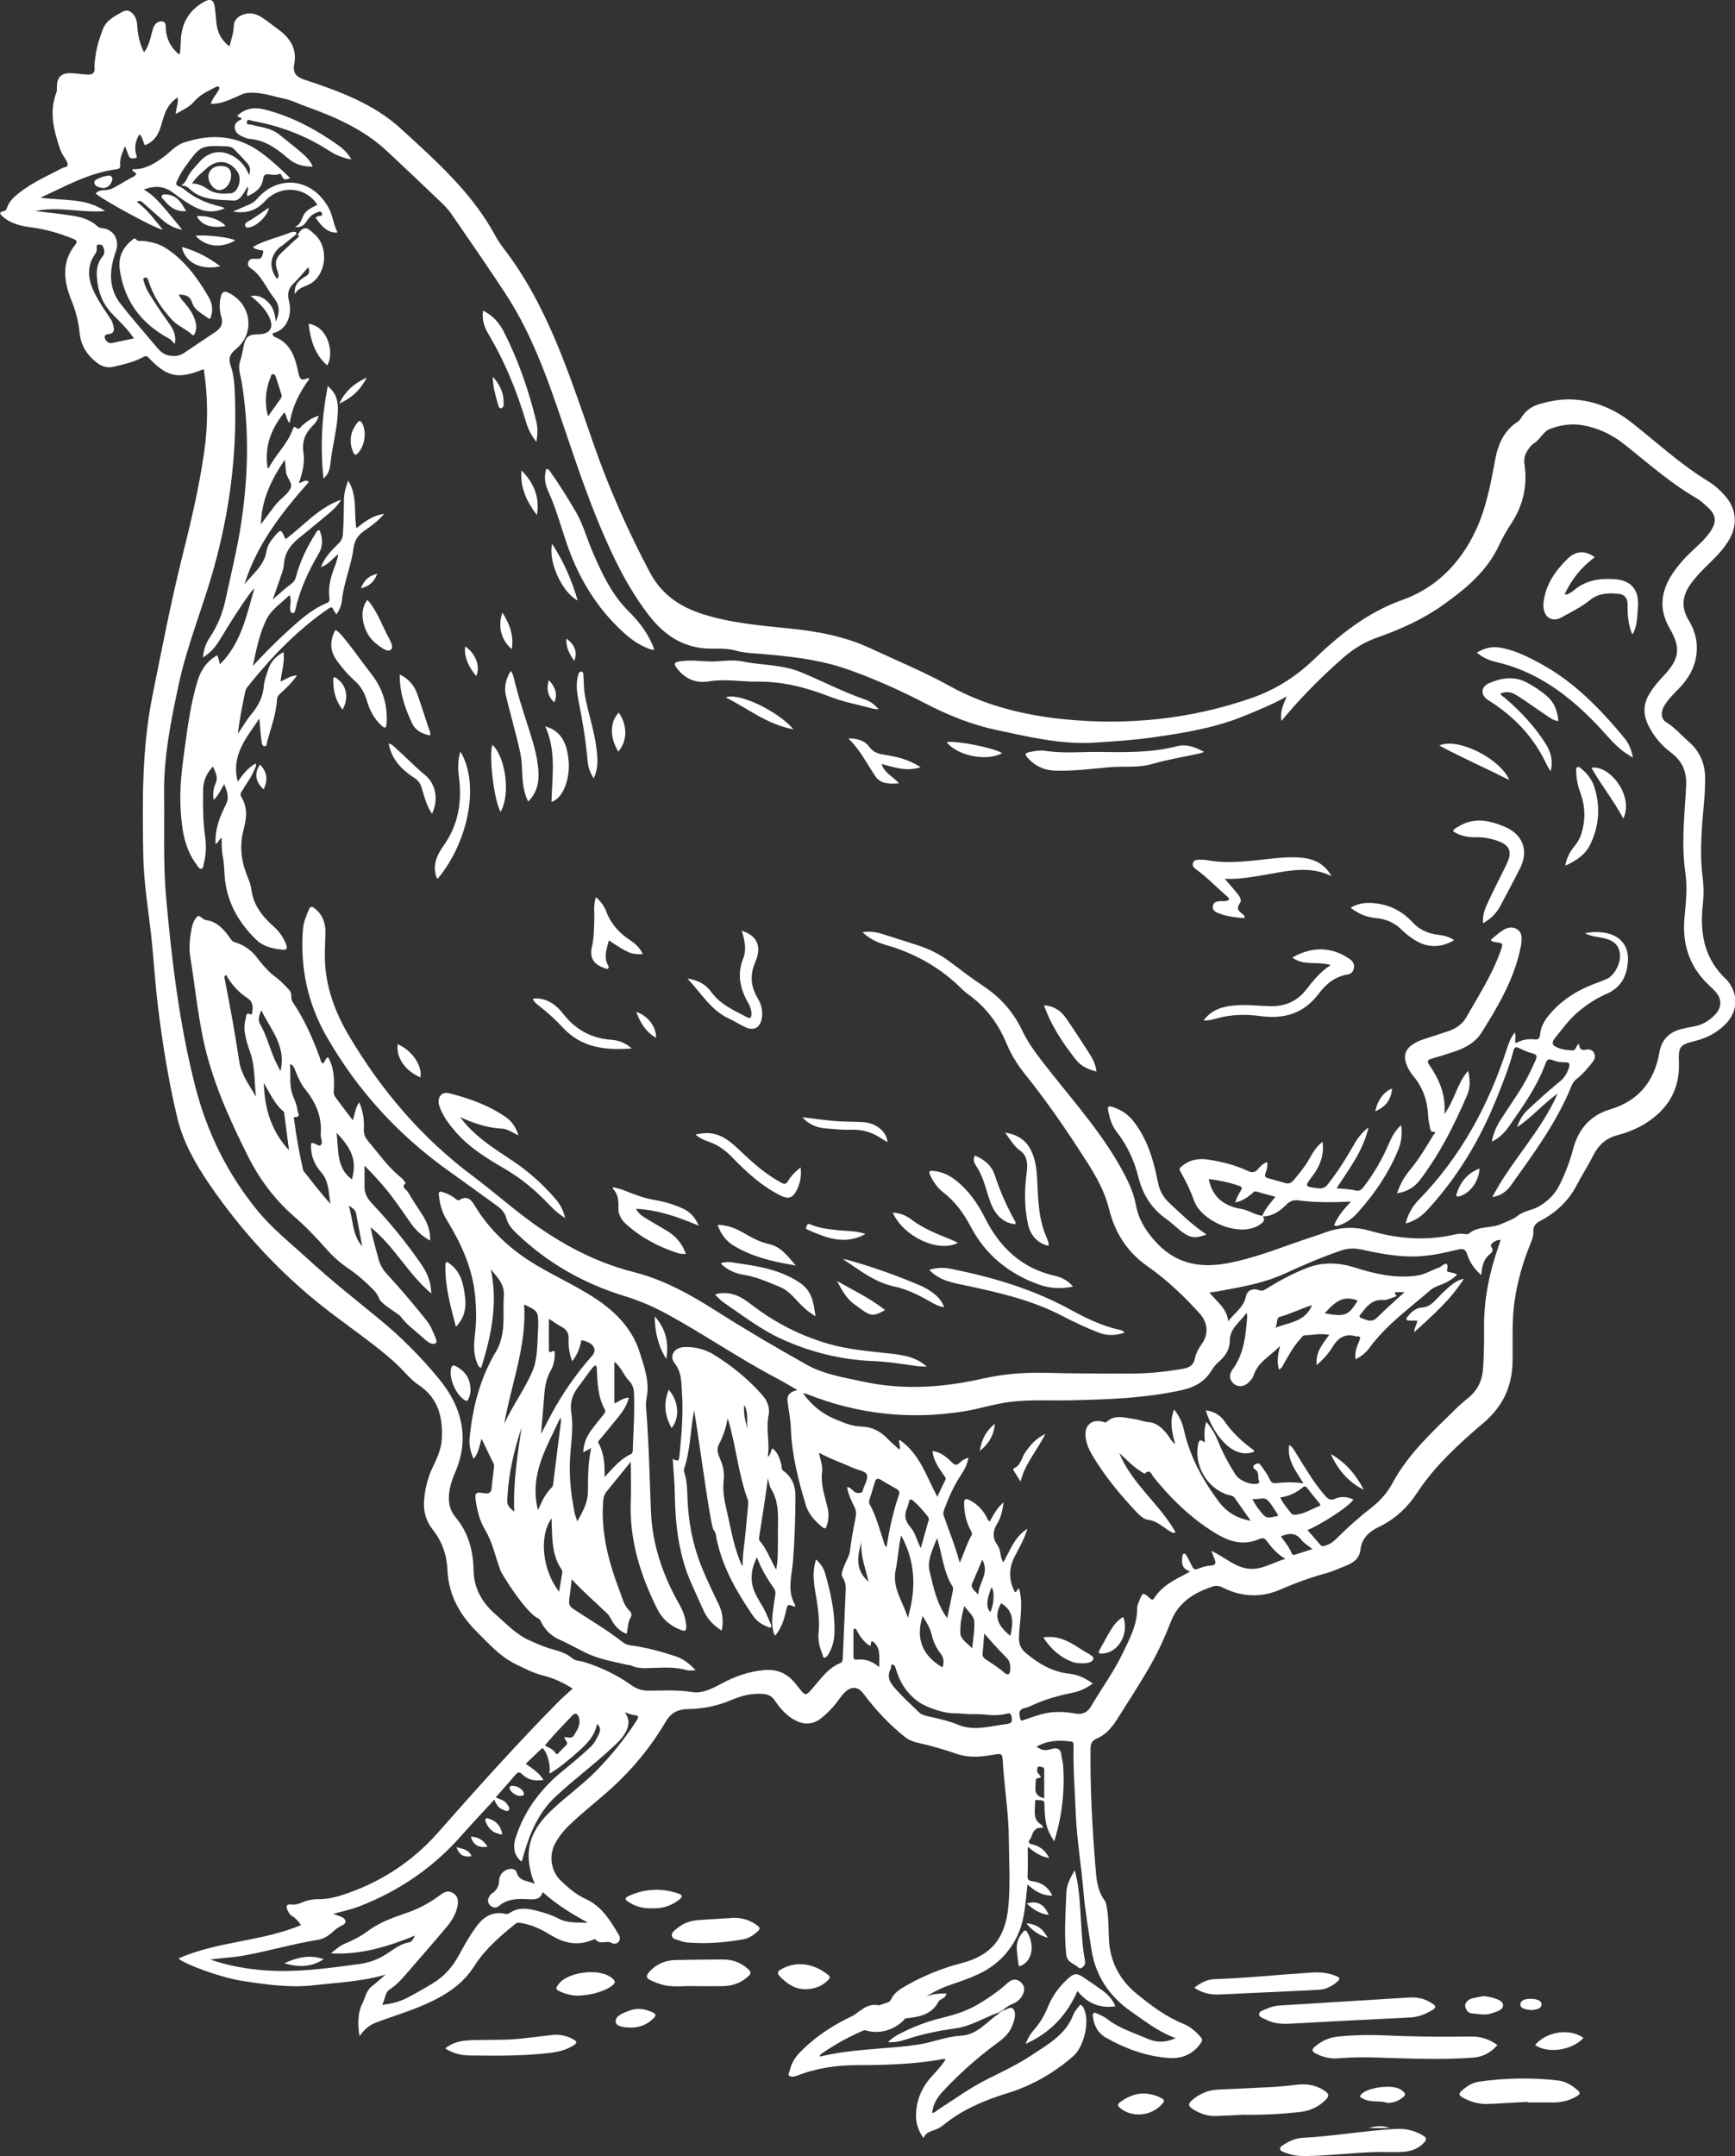 <?xml version="1.0" encoding="UTF-8"?>
<svg id="_イヤー_2" data-name="レイヤー 2" xmlns="http://www.w3.org/2000/svg" viewBox="0 0 206.38 256.33">
  <rect x="0" y="0" width="206.38" height="256.33" fill="#333333" stroke="none"/>
  <defs>
    <style>
      .cls-1 {
        fill: #fff;
      }
    </style>
  </defs>
  <g id="contents">
    <g>
      <path class="cls-1" d="M119.25,239.02c.45,.01,.95-.58,1.28-.17,.36,.45,.18,1.11,0,1.67-.08,.25-.19,.49-.31,.72-.41,.77-1.09,1.28-1.77,1.78-2.25,1.67-4.33,3.52-6.25,5.57-.7,.75-1.22,1.56-1.32,2.62,.3-.02,.46-.22,.65-.35,1.97-1.27,3.86-2.65,5.97-3.7,1.77-.88,3.56-1.73,5.21-2.82,1.96-1.3,4.08-2.45,4.98-4.86,.16-.43,.53-.77,.81-1.15,.29,.13,.38,.35,.47,.57,.66,1.51-.04,4.46-1.3,5.55-2.3,2-4.89,3.49-7.79,4.39-2.79,.86-5.44,1.97-7.72,3.85-.3,.25-.67,.42-1.04,.55-.51,.18-1.02,.33-1.28,.95-.61-.89-.9-1.77-.88-2.75,.04-1.73,.66-3.23,1.82-4.52,.59-.66,1.21-1.3,1.71-2.09-.13-.02-.2-.06-.27-.04-3.36,.63-6.75,.72-10.16,.73-2.51,0-4.96,.34-7.31,1.28-.26,.1-.66,.14-.87,0-.18-.11,.03-.49,.09-.74,.2-.81,.62-1.49,1.21-2.09,2.81-2.86,6.29-4.55,10.03-5.78,.3-.1,.61-.13,.77-.47,.36-.78,1.05-1.22,1.77-1.63,2.09-1.2,4.3-2.09,6.64-2.7,3.49-.9,5.19-2.94,5.55-6.67,.26-2.69,.08-5.37,.06-8.06-.01-3.01-.51-5.99-.7-8.98-.08-1.25-.05-1.25-1.26-1.04-1.39,.24-2.78,.36-4.15-.1-1.57-.53-3.16-1.01-4.78-1.36-.54-.12-1.05-.34-1.49-.69-1.89-1.51-3.51-3.26-4.96-5.19-.53-.71-1.25-.84-1.97-.28-.38,.3-.65,.69-.93,1.07-.59,.82-1.27,1.54-2.06,2.17-1.04,.83-2.1,.83-3.23,.2-1-.56-1.71-1.4-2.33-2.32-.36-.53-.83-.72-1.46-.76-1.3-.08-2.5,.22-3.68,.73-1.64,.7-3.34,1.05-5.14,1.08-1.02,.01-1.96,.31-2.6,1.39-1.76,2.99-3.93,5.67-6.51,8.01-1.7,1.54-3.53,2.93-5.17,4.54-.61,.6-1.12,1.26-1.53,2-.79,1.44-.53,3.3,.63,4.43,.89,.87,1.85,1.68,2.98,2.2,1.91,.87,2.9,2.53,3.91,4.2,.17,.29,.25,.6,.02,.88-.23,.29-.57,.3-.86,.14-.59-.33-1.39,.3-1.9-.42-.03-.04-.25,.03-.37,.08-1.7,.72-3.29,.4-4.82-.51-1.09-.65-2.2-1.25-3.47-1.47-.29-.05-.59-.17-.9,.09-1.82,1.48-3.59,3-4.87,5.02-.96,1.52-2.31,2.66-3.87,3.55-2.41,1.38-5.07,2.13-7.65,3.08-.57,.21-1.32,.54-2.11,1.67-.24-1.28-.22-2.83,.32-3.85,.39-.77,.44-1.56,1.22-2.14,.48-.36,.92-.78,1.55-1.32-2.92,.85-5.72,.94-8.48,1.26-2.82,.33-5.64-.07-8.43-.49-2.78-.42-7.25-2.11-7.71-2.7,4.65-2.05,9.88-1.99,14.57-3.96-.29-.37-.58-.8-1.06-1.07-.26-.14-.41-.41-.53-.67-.21-.45-.2-.79,.44-.71,.49,.06,.92-.08,1.37-.28,.58-.25,1.21-.35,1.85-.35,.9,0,1.78-.16,2.64-.43,4.56-1.44,8.46-3.95,11.6-7.51,4.65-5.28,9.36-10.52,14.3-15.53,.53-.54,1.11-1.02,1.7-1.56-1.2-.78-2.33-1.26-3.53-1.56-1.18-.3-2.25-.86-3.34-1.4-1.83-.9-3.11-2.4-4.52-3.79-2.04-2.02-3.37-4.41-3.5-7.29-.08-1.86-.63-3.44-1.76-4.87-.78-.99-1.12-2.13-1.03-3.4,.11-1.41,.42-2.76,1.04-4.03,.5-1.05,1-2.12,1.07-3.29,.15-2.59-.39-4.9-2.74-6.46-1.08-.72-1.85-1.8-2.81-2.66-2.56-2.3-5.42-4.2-8.12-6.3-5.49-4.25-10.14-9.29-14.04-15.01-1.63-2.4-3.07-4.96-3.75-7.8-1.02-4.28-1.73-8.63-2.27-12.99-.33-2.61-.49-5.25-.75-7.87-.35-3.46-.97-6.89-1.03-10.38-.11-6.36-.17-12.68,1.1-18.98,1.12-5.55,2.19-11.11,3.56-16.6,1.03-4.09,1.99-8.18,2.59-12.36,.47-3.27,.46-6.54-.05-9.8-.06,0-.11,0-.16,.02-2.9,1.17-4.22,.89-6.4-1.41-.3-.32-.49-.16-.74-.03-1.09,.57-2.27,.84-3.45,1.11-.68,.15-1.32-.01-1.87-.42-1.22-.9-2-2.08-2.15-3.62-.13-1.35-.47-2.62-.98-3.88-.9-2.23-1.21-4.49,.44-6.57,.3-.38,.23-.54-.2-.72-1.59-.64-3.23-1.14-4.94-1.36-1.24-.16-2.43-.4-3.41-1.25-.39-.34-.6-.56,.11-.7,.25-.05,.3-.28,.37-.47,.26-.69,.77-1.17,1.34-1.63,1.6-1.28,3.47-2.09,5.26-3.03,.22-.12,.67-.04,.58-.48-.1-.51-.63-.97-.91-1.8-.74-2.2-1.31-4.41-.41-6.71,.07-.18,.03-.42,.04-.63,.03-1.15,.5-1.66,1.64-1.64,.68,.01,1.36,.15,2.04,.17,.49,.02,.85-.14,.81-.78-.04-.49,.06-1,.12-1.49,.13-1.05,.47-2.05,.83-3.04,.4-1.12,1.34-1.57,2.29-2.12,.65-.37,1.01-.13,1.34,.24,.28,.31,.45,.73,.48,1.22,.07,1.12,.26,2.24,.83,3.32,.1-.15,.16-.23,.21-.31,.48-.8,.59-1.73,.89-2.6,.17-.48,.55-.83,1.07-.76,.49,.07,.39,.56,.41,.91,.09,1.23,.62,2.22,1.58,3.01,.06-.1,.11-.14,.11-.18,.03-.39,.08-.79,.09-1.18,.01-2.16,.86-3.84,2.8-4.91,.7-.39,1.1-.24,1.23,.55,.11,.65,.14,1.31,.21,1.97,.12,1.14,.59,2.07,1.55,2.79,.23-.82,.49-1.57,.51-2.37,.02-.72,.46-1.16,1.1-1.4,.87-.33,1.67-.07,2.39,.42,.61,.41,1.18,.88,1.78,1.31,1.41,1.03,2.29,2.28,1.93,4.17-.2,1.01,.23,1.51,1.2,1.83,4.14,1.37,8.24,2.85,11.53,5.87,4.18,3.83,8.44,7.59,11.19,12.69,.43,.81,1.02,1.54,1.57,2.28,1.69,2.3,3.09,4.78,4.32,7.35,2.36,4.92,4.04,10.13,5.84,15.26,1.84,5.24,4.07,10.27,6.67,15.16,1.37,2.57,3.52,4.05,6.2,4.91,3.34,1.07,6.8,1.37,10.27,1.72,3.34,.33,6.67,.93,9.71,2.35,3.17,1.48,6.41,2.81,9.48,4.51,4.22,2.34,8.9,3.47,13.58,3.94,7.57,.76,15.09,0,22.37-2.54,2.8-.98,5.23-2.53,7.31-4.53,3.13-3,6.4-5.63,10.59-7.12,4-1.43,6.86-4.34,8.68-8.19,1.26-2.67,1.8-5.54,2.33-8.42,.34-1.85,1.05-3.54,2.75-4.61,.15-.09,.25-.26,.35-.41,.53-.89,1.33-1.43,2.3-1.69,1.2-.32,2.42-.56,3.67-.51,2.73,.1,5.12,1.13,7.24,2.8,3,2.37,5.82,4.97,9.1,6.97,.69,.42,1.31,.98,1.86,1.59,1.41,1.54,1.63,3.43,.61,5.25-.6,1.07-1.44,1.94-2.31,2.79-.79,.77-1.58,1.55-2.24,2.45-1.04,1.41-1.26,2.82-.3,4.4,.74,1.21,1.1,2.53,.93,4-.19,1.67-.98,2.98-2.11,4.14-.63,.64-1.27,1.27-1.73,2.05-.44,.73-.37,1.56,.2,1.91,1.05,.65,1.84,1.57,2.75,2.37,1.38,1.22,1.97,2.76,1.92,4.57-.02,.69-.03,1.37-.09,2.05-.26,3.15-.62,6.3-.21,9.47,.14,1.1,.14,2.2,.02,3.31-.39,3.39,.21,6.47,2.85,8.89,.06,.05,.1,.12,.15,.18,1.27,1.61,1.14,3.63-.3,5.08-1.01,1.02-2.22,1.65-3.62,2-1.83,.45-1.99,.68-1.92,2.54,.12,3.2-1.29,5.57-3.96,7.25-1.06,.66-2.22,1.11-3.41,1.43-1.32,.36-2.19,1.15-2.8,2.35-.6,1.2-1.34,2.33-1.96,3.52-.98,1.9-2.45,3.29-4.31,4.27-.6,.31-.93,.65-.88,1.38,.03,.49-.18,.97-.37,1.44-.88,2.15-1.51,4.38-1.85,6.68-.36,2.41-.21,4.84-.25,7.27-.05,2.98-1.17,5.33-3.47,7.29-2.93,2.49-5.79,5.1-7.92,8.35-1.17,1.78-2.67,3.13-4.56,4.03-1.17,.56-1.98,1.38-2.13,2.62-.15,1.22-.93,1.65-1.87,2.02-.69,.27-1.36,.59-2.06,.79-1.88,.52-3.72,1.16-5.51,1.95-2.39,1.06-4.71,.94-7.01-.22-.38-.19-.74-.23-1.14-.1-2.23,.74-4.08,1.86-4.99,4.22-.66,1.71-1.43,3.4-2.33,5-1.24,2.2-2.64,4.32-3.98,6.46-.62,.99-1.36,1.92-2.46,2.38-.64,.27-.76,.65-.77,1.25-.05,4.57,.19,9.12,.56,13.67,.12,1.52,.16,3.04,1.12,4.35,.19,.26,.22,.64,.28,.98,.22,1.25,.16,2.52,.24,3.79,.16,2.61,1.33,4.73,3.3,6.33,1.69,1.37,3.44,2.71,5.5,3.54,.84,.34,1.53,.92,2.12,1.62,.15,.18,.24,.31,.05,.6-.87,1.38-2.3,1.95-3.7,1.87-2.72-.16-5.3-1.09-7.68-2.45-.9-.51-1.35-1.38-1.5-2.4-.07-.48,.05-.68,.54-.42,.35,.18,.74,.31,1.05,.55,1.45,1.17,3.2,1.68,4.86,2.41,1.15,.5,2.18,.48,3.39-.06-2.04-.73-3.65-2.02-5.33-3.18-2.54-1.76-4.19-4.22-4.67-7.24-.37-2.35-.78-4.71-.98-7.1-.25-3.02-.77-6.01-.9-9.04-.11-2.71-.32-5.42-.27-8.14,0-.23,.05-.52-.28-.56-1.42-.19-2.8-.14-4.13,.61,.72,.47,.96,.51,1.92,.25,.6-.16,.97,.1,1.02,.64,.05,.48,.21,.92,.24,1.39,.19,3.03-.13,5.99-1.07,8.98-.51-.79-.87-1.53-1.01-2.38-.11-.68-.15-1.36-.15-2.05,0-.61-.51-.41-.81-.49-.4-.1-.3,.27-.31,.47-.02,.89-.26,1.85,.73,2.46,.11,.07,.23,.22,.18,.4q-.93-.18-1.27,.82c-.06,.17-.11,.37-.22,.5-.34,.4-.14,.54,.26,.63,.9,.2,1.54,.74,2.01,1.61-.96-.13-1.68-.63-2.56-1.33,0,1.33,.03,2.38-.02,3.43-.02,.49,.12,.61,.59,.67,1.05,.13,1.85,.67,2.36,1.7-1.21,.04-2.08-.55-2.96-1.32-.03,.27-.04,.42-.06,.57-.19,1.7-.29,3.47-.93,5.03-.91,2.24-2.54,3.97-4.78,5.03-1.05,.5-2.14,.88-3.24,1.25-1.11,.38-2.17,.85-3.13,1.55,.78-.47,1.63-.44,2.49-.48-.05,.62-.72,.59-.95,1.01-.66,1.24-1.78,1.69-3.11,1.86-3.92,.48-7.44,2.01-10.68,4.23-.13,.09-.31,.15-.31,.41,.53-.11,1.01-.22,1.5-.31,3.35-.62,6.77-.61,10.13-1.1,1.73-.25,3.39-.97,5.09-1.06,2.04-.12,3.04-1.59,4.45-2.55,.08-.06,.14-.14,.21-.22l.43-.22Zm33.78-156.21c-1.66,.94-3.24,1.56-4.81,2.22-3.57,1.49-7.32,2.1-11.11,2.64-2.3,.33-4.61,.47-6.93,.62-3.96,.25-7.75-.68-11.56-1.48-2.99-.63-5.78-1.75-8.49-3.15-2.99-1.55-6.07-2.94-9.24-4.06-3.55-1.25-7.29-1.62-11.03-1.91-.79-.06-1.59-.12-2.34-.34-1.42-.41-2.86-.11-4.29-.33-2.76-.43-4.68-2.03-6.27-4.16-1.39-1.86-2.57-3.85-3.6-5.93-2.26-4.54-3.94-9.28-5.57-14.08-2.1-6.16-4.05-12.44-7.68-17.97-2.1-3.19-4.27-6.33-6.44-9.48-.36-.52-.81-.98-1.27-1.41-2.14-2.04-4.27-4.08-6.44-6.09-2.77-2.56-6.15-4.03-9.64-5.27-.84-.3-1.67-.73-2.52-.9-1.5-.31-2.99-.89-4.58-.65-.35,.05-.68,.26-1.02,.4-.99,.41-1.95,.92-3.13,.85,.21-.63,.63-1.07,.93-1.59,.06-.11,.13-.28,.08-.36-.09-.17-.28-.1-.42-.03-.91,.47-1.88,.91-2.55,1.7-.61,.72-1.42,1.03-2.2,1.5,.01-.67,.34-1.25,.22-1.97-.79,.52-1.25,1.2-1.55,2-.26,.69-.39,1.43-.69,2.1-.32,.72-.85,1.3-1.66,1.58-.23-.36-.21-.89-.63-1.3-.48,.73-.62,1.48-.43,2.31,.04,.2,.27,.49-.14,.55-.28,.04-.59,.05-.72-.3-.12-.32-.24-.63-.44-1.15-.31,.81-.63,1.44-.57,2.12,.04,.47-.06,.58-.49,.64-3.22,.42-6.01,2-8.99,3.37,2.66,.38,5.38,0,7.68,1.59-2.77,.25-5.53-.6-8.29,0,1.46,.18,2.93,.32,4.38,.55,1.1,.17,2.17,.48,3.01,1.27,.28,.26,.65,.19,.97,.29,1.16,.37,1.62,1.53,1.22,2.66-.77,2.16-.96,4.34,.57,6.29,1.3,1.66,2.7,3.24,4.05,4.85,.44,.52,.85,1.07,1.58,1.24,.68,.16,1.31,.11,1.89-.27,1.25-.83,2.49-1.67,3.74-2.51,.66-.44,.96-.97,.7-1.81-.23-.75-.24-1.56-.06-2.35,.14-.6,.4-.77,1-.46,2.64,1.35,3.12,4.76,.82,6.65-.78,.64-.94,1.13-.62,2.06,.41,1.19,.45,2.48,.49,3.75,.23,6.87-.66,13.58-2.51,20.23-1.29,4.64-3.16,9.1-4.18,13.83-.93,4.33-1.8,8.65-1.74,13.11,.05,4.11-.12,8.23,.25,12.33,.67,7.53,1.58,15.02,3.46,22.38,1.4,5.46,3.8,10.3,7.31,14.64,1.8,2.22,4.05,4,6.15,5.92,2.68,2.47,5.54,4.72,8.35,7.02,2.62,2.15,5.01,4.53,7.15,7.14,1.78,2.17,2.96,4.61,2.83,7.52-.06,1.25-.37,2.44-.86,3.59-.28,.66-.53,1.32-.66,2.02-.23,1.21-.15,2.33,.69,3.35,1.51,1.82,2.1,3.93,2.14,6.3,.03,2.05,.97,3.81,2.52,5.16,1.29,1.12,2.44,2.4,4.04,3.14,.94,.43,1.87,.84,2.86,1.11,.84,.23,1.67,.49,2.35,1.08,.39,.33,.9,.27,1.35,.41,2.05,.64,3.97,1.56,5.72,2.81,.63,.45,1.29,.62,2.06,.61,1.71-.02,3.4-.11,5.12,.17,1.21,.19,2.42-.44,3.51-1.03,1.6-.85,3.26-1.44,5.09-1.59,1.54-.12,2.7,.41,3.66,1.59,1.35,1.66,1.04,1.75,2.57-.05,.79-.93,1.55-1.87,2.72-2.34,.31-.12,.34-.36,.35-.64,.11-2.71,.23-5.43,.35-8.14,.02-.55-.11-1.05-.4-1.5-.36-.55,.81-2.33,.88-2.94,.17-1.38,.42-2.76,.7-4.13,.09-.47,.06-.86-.16-1.28-.38-.72-.7-1.47-.87-2.32,.6,0,.74,.76,1.4,.7,.29-.02,.39-.04,.47-.27,0-.02,.01-.05,.02-.08,.19-.62,.65-1.36,.47-1.84-.16-.41-1.06-.54-1.64-.8-1.32-.59-2.69-1.05-4.05-1.8,.15,.82,.46,1.56,.37,2.25-.2,1.52,.32,2.88,.65,4.29,.17,.73,.14,1.47-.11,2.18-.1,.29-.23,.36-.5,.14-.87-.71-1.63-1.51-1.97-2.61-.89-2.95-1.66-5.93-1.78-9.04-.04-1.1-.25-2.19-.4-3.28-.11-.81,.34-1.19,1.17-1.38-.89-.51-1.68-.99-2.48-1.41-4.39-2.31-8.48-5.12-12.82-7.51-1.67-.92-3.39-1.68-5.22-2.24-4.89-1.49-9.23-3.95-12.93-7.51-.52-.5-.99-1.05-1.17-1.76-.17-.67-.59-1.09-1.11-1.47-1.9-1.37-3.8-2.76-5.71-4.12-6-4.27-10.86-9.56-14.53-15.95-2.28-3.96-3.19-8.22-2.85-12.76,.06-.85,.38-1.63,.72-2.41,.17-.39,.37-.37,.66-.14,.95,.74,1.33,1.74,1.3,2.92-.04,1.55-.15,3.1,.05,4.66,.35,2.72,1.34,5.2,2.72,7.53,3.84,6.49,8.63,12.14,14.7,16.68,1.73,1.3,3.38,2.69,5.08,4.04,4.24,3.37,8.82,6.09,14.14,7.43,3.48,.88,6.62,2.61,9.62,4.51,3.58,2.28,7.24,4.43,10.94,6.5,2.05,1.15,4.42,1.51,6.71,2.01,4.75,1.03,9.49,.71,14.19-.35,2.36-.53,4.73-.75,7.14-.7,3.53,.07,7.07,.11,10.6,.09,2.06,0,4.1-.22,6.13-.57,.73-.13,1.25-.41,1.41-1.24,.12-.61,.44-1.18,.81-1.7,.85-1.19,.72-2.55-.25-3.63-1.88-2.08-3.89-4-6.2-5.61-2.41-1.68-3.89-3.99-4.59-6.86-.64-2.59-2.13-4.82-3.56-7.01-2-3.07-4.1-6.08-6.39-8.93-.9-1.12-1.66-2.31-2.21-3.64-.98-2.37-2.44-4.36-4.54-5.86-.26-.18-.5-.39-.73-.61-2.57-2.58-5.63-4.3-9.12-5.3-.98-.28-1.91-.71-2.77-1.51,.87-.14,1.6-.03,2.32,.2,1.41,.45,2.81,.88,4.22,1.34,1.36,.44,2.63,1.06,3.79,1.92,1.37,1.03,2.73,2.07,4.16,3.02,2.01,1.34,3.51,3.1,4.54,5.26,.8,1.68,1.95,3.1,3.09,4.56,3.12,3.97,6.52,7.75,8.92,12.26,.66,1.24,1.24,2.49,1.49,3.89,.29,1.59,1.07,2.91,2.15,4.14,2.41,2.77,5.28,3.42,8.82,2.75,3.56-.67,6.83-2.1,10.24-3.19,.5-.16,1-.34,1.49-.52,1.72-.6,3.42-.63,5.19-.12,3.31,.96,6.68,1.21,10.08,.42,.33-.08,.67-.12,1.02-.06,.2,.03,.49,.07,.62-.04,1.13-.96,2.65-.58,3.9-1.16,.64-.3,1.32-.5,1.89-.95,.73-.59,1.7-.64,2.51-1.11,1.12-.64,1.96-1.49,2.52-2.64,.66-1.35,1.2-2.76,1.58-4.21,.64-2.39,2.04-3.99,4.43-4.71,3.38-1.02,5.24-3.35,5.83-6.78,.27-1.56,1.24-2.45,2.75-2.79,.44-.1,.87-.2,1.31-.27,1.03-.17,1.87-.68,2.58-1.43,.8-.84,.8-1.89,0-2.74-.27-.29-.56-.56-.84-.83-2.31-2.2-3.12-4.94-2.81-8.05,.17-1.76,.35-3.5,.09-5.28-.44-3.05-.17-6.1,.04-9.16,.02-.32,.02-.63,.05-.95,.12-1.66-.34-3.03-1.74-4.08-1.1-.82-1.99-1.84-2.65-3.09-.7-1.31-.77-2.54-.04-3.82,.49-.85,1.12-1.59,1.79-2.3,1.86-1.98,2.04-3.27,.69-5.6-1.31-2.25-1.06-4.38,.31-6.47,.74-1.13,1.67-2.11,2.66-3.02,.74-.68,1.47-1.37,2-2.23,.59-.98,.52-1.76-.31-2.56-.47-.45-.97-.91-1.54-1.24-3.07-1.79-5.72-4.14-8.48-6.34-1.5-1.19-3.15-1.98-5.04-2.3-1.35-.23-2.67,0-3.88,.46-.73,.28-1.12,1.23-1.84,1.68-.39,.25-.64,.61-.87,1-.29,.48-.36,.96-.28,1.51,.36,2.5-.14,4.82-1.51,6.94-.55,.84-1.06,1.7-1.48,2.61-1.45,3.17-4.05,5.3-6.78,7.23-2.35,1.66-4.98,2.84-7.7,3.8-1.48,.52-2.82,1.31-4,2.34-2.39,2.08-4.63,4.3-6.7,6.71-.2,.24-.4,.48-.75,.89-.18-1.16,.23-1.93,.63-2.9Zm-9.53,86.24c.65,.76,1.08,1.52,1.41,2.34,.56,1.37,1.25,2.67,2.05,3.92,.46,.72,1.81,1.27,2.6,1.08,.15-.04,.29-.11,.22-.25-.23-.46,.08-1.09-.48-1.43-.25-.16-.31-.4-.06-.57,.19-.13,.46-.28,.69,.02,.41,.55,.83,1.1,1.11,1.72,.15,.33,.34,.48,.72,.45,1.02-.1,2.05-.17,3.29,.03-.92-1.49-1.96-2.77-1.71-4.56,.4,.18,.55,.55,.75,.85,1.12,1.78,2.16,3.62,3.57,5.21,.37,.41,.65,.56,1.19,.31,.69-.32,1.42-.2,2.14,.09-.43,.82-4.12,3.15-5.47,3.64,.55,.63,1.05,1.19,1.54,1.77,.18,.21,.36,.15,.57,.09,.52-.15,.95-.44,1.33-.82,1.32-1.32,2.72-2.57,4.2-3.72,1.02-.79,1.88-1.77,2.5-2.93,1.91-3.55,4.88-6.19,7.69-8.97,.43-.42,.91-.8,1.38-1.19,1.09-.92,1.61-2.09,1.69-3.52,.09-1.56,.13-3.11,.11-4.66-.05-3.45,.65-6.75,1.79-9.98,.06-.17,.12-.34,.18-.53-.3-.16-1.39,.4-1.11,.8,.28,.4,.14,.62-.2,.89-.72,.59-.93,1.44-.98,2.47-.84-.73-1.39-1.53-1.69-2.47-.2-.63-.49-.71-1.08-.57-1.66,.4-3.34,.77-5.06,.82-2.21,.06-4.35-.38-6.49-.83-.8-.17-1.56-.15-2.33,.11-2.27,.78-4.48,1.71-6.65,2.72-2.53,1.17-5.21,1.63-7.91,2.12-.33,.06-.67,.1-1.14,.17,.9,1.1,2.09,1.9,2.24,3.42,.72-.99,1.83-1.64,2.1-2.93,.15-.72,.76-1.05,1.52-.78,.35,.12,.55,.07,.84-.11,1.56-.98,3.2-1.86,4.91-2.53,1.85-.73,3.81-.64,5.67-.05,2.4,.76,4.78,1.32,7.33,.98,1.04-.14,1.86-.69,2.79-1.01,.2-.07,1.15-1.09,.87,.36-.04,.2,.21,.2,.35,.24,.28,.08,.57,.07,.84,.29-.63,.64-1.41,1.01-2.22,1.31-.35,.13-.68,.29-.96,.53-2.5,2.18-5.23,4.11-7.22,6.83-.42,.57-.96,1.03-1.68,1.39-.11-.85,.16-1.55,.46-2.23,.17-.39,.1-.53-.32-.5-.03,0-.05,0-.08,0-1.33-.4-2.15,.2-2.82,1.3-.47,.78-1.11,1.45-1.86,2.13-.17-1.52,.69-2.51,1.49-3.61-1.05-.2-1.97,.02-2.9,.06-.26,.01-.38,.25-.54,.43-.79,.86-1.35,1.88-1.92,2.89-.15,.26-.25,.58-.62,.74-.26-.89-.14-1.76,.14-2.81-1.2,1.25-2.69,1.94-3.17,3.57-.07,.24-.28,.45-.45,.65-.52,.61-1.27,.75-1.82,.34-.56-.42-.71-1.08-.22-1.75,1.37-1.86,1.57-4.03,1.74-6.22,.01-.16,0-.31-.08-.51-.73,1.08-1.99,1.79-1.99,3.35,0,1-.54,1.81-1.29,2.45-.37,.32-.65,.67-.9,1.08-.77,1.27-1.95,1.94-3.38,2.27-4.37,.99-8.82,1.14-13.28,1.24-2.42,.06-4.85-.11-7.27,.19-1.91,.24-3.74,.86-5.65,1.15-6.3,.98-12.4,.32-18.32-2-.21-.08-.43-.16-.68-.18,1,1.38,2.26,2.44,3.84,3.09,1.02,.42,2.02,.86,3.17,.88,1.22,.02,2.22,.57,3.06,1.44,.44,.45,.92,.85,1.4,1.3,.22-.4-.15-.73,0-1.18,2.41,1.64,3.2,4.32,4.51,6.78,.34-.72,.65-1.35,.95-1.98,.14-.28-.08-.44-.21-.63-.59-.84-1.17-1.68-1.32-2.83,.98,.11,1.66,.71,2.28,1.31,.39,.39,.59,.45,.98,.07,.26-.25,.58-.46,1.02-.59-.12,.8-.47,1.44-.88,2.06-.82,1.24-1.43,2.58-1.94,3.97-.1,.27-.23,.54-.12,.84,.62,1.81,1.36,3.57,1.91,5.62,.55-1.21,.85-2.3,1.41-3.27,.15-.26-.11-.55-.23-.81-.45-.95-.65-1.94-.66-2.98,0-.51,.18-.6,.62-.39,.89,.43,1.53,1.1,2.02,1.94,.11,.2,.13,.46,.42,.6,.45-.79,.85-1.61,1.64-2.27-.13,.97-.32,1.83-.78,2.56-.54,.87-.53,1.75,.02,2.49,.37,.5,.34,1.01,.48,1.52,.04,.17,.13,.32,.23,.59,.85-1.46,1.33-3.05,2.88-4.01-.24,.84-.59,1.51-.93,2.18-.21,.4-.42,.79-.62,1.19q-1.03,2.07,.06,4.15c.29,.03,.2-.33,.42-.4,.04,.04,.11,.09,.13,.15,.45,1.87,0,3.73-.06,5.59-.03,.83,.19,1.38,.81,1.9,1.52,1.29,3.17,2.25,5.2,2.47,.98,.11,1.87,.52,2.77,1.16-.72,.54-1.5,.91-2.29,1.07-1.66,.34-3.27,.77-4.8,1.47-.33,.15-.68,.31-1.03,.39-.79,.17-.61,.74-.52,1.24,.07,.39,.38,.19,.57,.12,.82-.28,1.63-.58,2.49-.76,1.19-.24,2.37-.15,3.54,.05,.83,.14,1.42-.17,1.81-.83,1.25-2.13,2.72-4.12,3.8-6.37,.83-1.74,1.74-3.4,1.71-5.4,0-.27,.14-.56,.25-.83,.41-1.01,.41-1.01,1.22-.33,.17,.15,.34,.38,.55,.04,.95-1.5,2.49-2.23,3.99-3,.07-.04,.13-.09,.27-.2-.98-.28-1.01-1-.91-1.78,.02-.13,.05-.28,.19-.31,.15-.03,.24,.08,.3,.21,.22,.42,.46,.83,.66,1.26,.16,.35,.32,.48,.72,.32,.46-.18,.96-.35,1.45-.37,.72-.03,.7-.36,.48-.86-.1-.24-.19-.48-.35-.9,1.53,.71,2.67,1.84,4.25,2.1,1.64,.26,2.91-.66,4.56-1.15-1.08-.62-1.68-1.41-2.28-2.2-.22-.29-.51-.29-.78-.17-2.33,1.01-4.18,.08-6.11-1.22-2.54-1.7-4.63-3.8-6.53-6.15-.2-.24-.37-1.01-1.01-.4-.05,.05-.36-.17-.53-.28-.95-.59-1.69-1.42-2.52-2.16,1.48,3.65,4.78,6.04,6.7,9.42-.2,.06-.26,.1-.29,.09-1.02-.47-1.76-1.42-2.99-1.57-.54-.07-1.02-.55-1.42-.97-1.93-2.06-3.74-4.23-5.19-6.67-.41-.68-.73-1.41-.82-2.21-.16-1.36,.68-2.12,1.98-1.83,.17,.04,.37,.18,.53,.03,1-.91,2.13-.48,3.23-.34,.6,.08,1.15,.33,1.79,.38,.92,.07,1.61,.72,2.18,1.44,.29,.37,.48,.82,.95,1.17-.38-1.39-.7-2.69-.13-4.12,.62,.78,.98,1.58,1.17,2.44,.71,3.15,2.2,5.91,4.11,8.47,.9,1.21,2.09,2.03,3.83,2.32-.72-1.02-1.31-1.88-1.92-2.73-.2-.28-.56-.27-.85-.37-2.48-.81-4.03-3.56-3.46-6.08,.13-.59,.41-.35,.79-.14-.08-.88-.11-1.59,.16-2.41ZM48.17,237.65c1.18-.59,2.32-1.25,3.44-1.94,1.28-.79,2.24-1.91,2.96-3.23,.64-1.18,1.3-2.35,2.1-3.44,.83-1.13,1.89-1.83,3.39-1.51,.18,.04,.36,.05,.53-.07,1.09-.78,2.27-.56,3.42-.25,.84,.22,1.68,.49,2.44,.89,1.11,.58,2.29,.44,3.49,.49-1.89-1.04-3.73-2.14-5.38-3.64-.27,.88-.92,.89-1.61,.85-1.27-.07-2.53-.11-3.6,.8-.33,.29-.75,.23-1.07-.1-.32-.34-.29-.71-.04-1.08,.07-.11,.15-.23,.26-.3,.6-.37,.84-.87,.88-1.6,.04-.67,.52-1.21,1.27-1.33,.34-.05,.72,.1,.8,.4,.31,1.16,1.43,.97,2.18,1.4-.37-.78-.56-1.58-.68-2.42-.37-2.59,.78-4.54,2.55-6.25,1.73-1.67,3.71-3.04,5.4-4.76,1.78-1.81,3.37-3.77,4.76-5.9,.28-.43,.45-.72-.28-.77-.3-.02-.6-.17-1.06-.32,.51,.71,.54,1.34,.27,2-.25,.62-.64,1.12-1.13,1.6-2.34,2.29-5,4.2-7.39,6.44-2.02,1.9-3.01,4.27-3.76,6.82-.07,.25-.14,.51-.21,.76-.01,.04-.07,.08-.1,.11-.8-.65-1.04-1.64-.66-2.83,1.05-3.26,3.04-5.87,5.68-8,1.09-.88,2.15-1.78,3.18-2.73,.5-.46,.79-1.05,1.07-1.65,.17-.38,.18-.76-.25-1.13-.29,1.5-1.31,2.46-2.35,3.38-1.02,.9-2.07,1.79-3.26,2.51-.02-.08-.06-.14-.05-.18,.13-.75-.19-1.99-.61-2.61-.19-.29-.29-.21-.47-.04-.57,.55-1.14,1.09-1.74,1.67,.79,.58,1.57,1.04,2.12,1.93-1,.15-1.84,0-2.51-.65-.38-.37-.56-.29-.85,.05-.75,.88-1.52,1.74-2.33,2.66,.49,.26,1.02,.32,1.31,.76,.15,.24,.44,.5,.23,.77-.19,.24-.5,0-.73-.08-.5-.19-.76-.63-.98-1.17-1.32,1.44-2.62,2.8-3.86,4.21-3.37,3.85-7.46,6.64-12.21,8.48-.94,.36-1.94,.57-3.09,.89,.48,.18,.8,.26,1.09,.41,.48,.26,.49,.73,0,.94-.5,.22-.89,.54-1.28,.9-.48,.44-1.06,.74-1.68,.84-2.97,.48-5.85,1.34-8.81,1.87-1.29,.23-2.61,.27-3.93,.47,1.84,.63,3.71,1.01,5.65,1.21,4.08,.42,8.1-.14,12.12-.69,1.17-.16,2.24-.57,3.22-1.21,.83-.54,1.62-1.19,2.65-1.36,.34-.06,.48-.38,.69-.8-3.22,1.31-6.4,2.3-9.99,2.11,.62-.54,1.13-.94,1.72-1.18,.96-.39,1.86-.87,2.69-1.49,1.42-1.06,3.06-1.61,4.71-2.18,1.4-.48,2.69-1.2,3.88-2.09,.47-.36,.96-.58,1.52-.23,.55,.34,.65,.87,.55,1.45-.17,1.02-.71,1.88-1.36,2.64-1.61,1.92-3.26,3.79-4.9,5.69-.54,.62-1.1,1.21-1.8,1.66-.64,.42-.53,1.16-.93,1.86,1.08-.14,1.96-.34,2.75-.73Zm67.11-33.87c-.58,.01-1.16-.11-1.73-.09-1.11,.05-3.27-.65-4.24-1.33-1.43-.99-2.29-2.35-2.76-3.99-.06-.21-.14-.47-.37-.46-.31,0-.14,.33-.23,.5-.52,.99-.07,1.66,.6,2.41,.87,.96,1.81,1.84,2.74,2.73,.39,.38,.89,.45,1.37,.56,1.13,.24,2.26,.51,3.33,.95,1.94,.79,3.84,.13,5.76-.09,.67-.08,.67-.4,.57-.9-.06-.33-.18-.43-.53-.34-.88,.22-1.77,.22-2.67,.11-.43-.05-1.4-.06-1.84-.05Zm-8.36-26.04c.11-.33,.06-.53-.25-.71-.63-.35-1.26-.71-1.88-1.09-.4-.25-.61-.15-.73,.29-.2,.68-.42,1.35-.63,2.03-.05,.18-.09,.36,0,.54,.86,1.56,1.26,3.28,1.83,4.94,.01,.04,.07,.07,.19,.2,.35-2.15,.78-4.21,1.47-6.2Zm.27,4.8c-.32,1.45-.39,2.81-.65,4.12-.44,2.14,.86,3.73,1.45,5.69,1-3.44,.94-6.62-.8-9.81Zm3.38,4.24c.46,1.86,.81,3.83,2.1,5.6,.26-1.25,.47-2.3,.69-3.34,.03-.17,.01-.32-.07-.45-.96-1.5-1.14-3.26-1.6-4.92-.07-.27-.15-.54-.23-.8-.49,1.29-1.2,2.63-.89,3.91ZM13.44,37.41c-1.27-1.27-1.81-2.8-1.92-4.54-.06-.87,.11-1.69,.67-2.37,.33-.4,.23-.77,.08-1.17-.1-.24-.31-.25-.53-.25-.29,0-.24,.2-.23,.39,.02,.24-.02,.47-.16,.68-1.23,1.73-.79,3.45,.12,5.11,.5,.92,1.1,1.79,1.69,2.66,.22,.32,.29,.67,.37,1.03,.09,.4-.09,.68-.5,.75-.3,.05-.68,.11-.57,.46,.11,.34,.39,.72,.88,.62,.82-.17,1.64-.35,2.59-.55-.76-1.11-1.63-1.95-2.48-2.8ZM153.55,179.88c.22,.29,.52,.21,.8,.17,.9-.13,1.66-.64,2.49-.95,.32-.12,.2-.29,.04-.47-.47-.57-.94-1.13-1.38-1.71-.19-.25-.33-.26-.56-.07-.76,.63-1.62,1.04-2.66,1.18,.34,.74,.84,1.27,1.28,1.85Zm-43.11,.99c.06-.22,.08-.4-.08-.58-.53-.65-1.07-1.3-1.71-1.85-.34-.3-.48-.18-.55,.2-.04,.2-.1,.41-.18,.6-.39,.85-.28,1.58,.35,2.29,.62,.69,.78,1.63,1.26,2.52,.32-1.13,.6-2.16,.9-3.19Zm-44.39,27.52c.08,.12,.19,.22,.32,.09,.3-.29,.57-.63,.89-.9,.5-.42-.12-.68-.12-1.05,.39-.04,.81,.29,1.16-.26,.4-.65,.79-1.27,.57-2.05-.1-.35-.36-.72-.79-.27-1.1,1.17-2.24,2.3-3.26,3.57,.46,.26,.95,.42,1.24,.86Zm35.47-11.45c0,.33,.14,.41,.44,.37,.96-.11,1.8,.19,2.62,.89-.03-1.18,.27-2.31-.82-3.1-.27,.09-.04,.44-.29,.58-.78-.49-1.24-1.24-1.67-2.03h-.28c0,1.11,0,2.2,0,3.3Zm15.36-.29c-.03,.32,.16,.47,.38,.63,.75,.52,1.55,.98,2.24,1.61,.36,.33,.62,.19,.66-.31,.05-.59-.01-1.1-.5-1.57-.88-.85-1.67-1.79-2.58-2.79-.07,.89-.13,1.66-.2,2.43Zm-5.03-.11c-.51-.65-.84-1.4-1.03-2.21-.19-.81-.63-1.49-1.07-2.2-.86,2.65-.05,4.71,2.36,6.1,.21-.62,.16-1.15-.26-1.69Zm54.41-42.91c-.17,.02-.58-.11-.21,.32,.16,.19-.14,.23-.25,.27-.42,.14-.87,.37-1.29,.34-1.09-.08-1.72,.5-2.33,1.27-.66,.83-.67,.73,.32,1.08,.65,.23,.99,.06,1.44-.39,.96-.96,1.99-1.85,3.12-2.89-.39,0-.6-.02-.81,0Zm-50.36,39.16c-.05-.69-.72-1.17-1.2-1.85-.3,1.13-.51,2.17-.47,3.2,.03,.74,.78,1.18,1.41,1.82,.11-1.16,.32-2.18,.25-3.18Zm38.9-9.72c-.69-.88-1.48-.82-2.44-.41,.48,.66,1,1.28,1.3,2.03,.07,.18,.23,.19,.4,.14,.67-.22,1.34-.44,2.05-.66-.51-.42-1-.69-1.31-1.09Zm6.7-28.45c-1.5-.55-2.44-.19-3.92,1.52,2.42,.44,2.83,.27,3.92-1.52Zm-42.42,35.99c-.82,1.44-.53,2.56,1.1,3.88,.36-1.55,.46-2.97-1.1-3.88Zm33.12-34.04c-.4,.11-.22,.84-.5,1.29,1.66-.66,3.56-.7,4.37-2.7-1.34,.43-2.55,1.05-3.87,1.41Zm-1.86,23.58c.43,.48,1.04,.18,1.56,.1,.21-.03,.06-.25-.02-.37-.33-.48-.61-.99-.99-1.42-.53-.6-1.2-.13-1.92-.25,.39,.8,.86,1.4,1.36,1.95Zm-33.5,5.28c-.44,1.03-.8,1.94-1.2,2.83-.24,.54,.37,.9,.72,1.33,.03-1.36,1.37-2.54,.49-4.16Zm6.36,26.31c0,.81-.37,1.74,1.01,2.05,0-1.13,0-2.26,0-3.4,0-.38-.33-.29-.51-.35-.33-.1-.29,.2-.33,.39-.08,.38,.34,.51,.45,.88-.23,.14-.61-.04-.62,.43Zm-20.73-28.41c-.49,1.69-.77,3.35,.85,4.72-.37-1.6-.99-3.09-.85-4.72Zm15.33,8.33c.45-.96,.52-2.52,.14-2.96-.61,1.54-.65,2.41-.14,2.96Z"/>
      <path class="cls-1" d="M178.12,243.14c-.79,.89-1.72,1.4-2.88,1.49-3.9,.29-7.8,.1-11.7-.02-1.45-.04-2.9-.02-4.34,.1-.93,.08-1.83-.13-2.67-.56-.46-.24-.57-.44-.12-.83,.81-.69,1.72-1.1,2.78-1.2,1.92-.19,3.84-.22,5.77-.13,3.34,.16,6.69,.17,10.04,.13,1.14-.01,2.17,.31,3.14,1.03Z"/>
      <path class="cls-1" d="M147.89,251.42c-1.1,.05-2.21,.12-3.31,.15-.98,.03-1.85-.3-2.68-.81-.61-.38-.56-.7-.05-1.12,.88-.73,1.87-1.16,3.02-1.21,2.1-.1,4.21-.18,6.31-.3,1.02-.06,2.05-.15,3.06-.28,1.23-.15,2.35,.05,3.38,.76,.45,.31,.51,.59,.1,1-.87,.89-1.91,1.36-3.14,1.49-2.23,.24-4.46,.36-6.7,.32Z"/>
      <path class="cls-1" d="M154.5,240.53c-1.29,.08-2.59,.24-3.8-.37-.36-.18-.94-.3-.93-.71,0-.34,.57-.48,.93-.64,.48-.22,.99-.35,1.52-.38,5.13-.31,10.26-.63,15.39-.95,1.04-.07,1.98,.16,2.84,.77,.37,.26,.37,.44-.01,.68-.82,.51-1.69,.87-2.66,.92-3.21,.17-6.42,.33-9.63,.49-1.21,.06-2.42,.13-3.63,.2Z"/>
      <path class="cls-1" d="M163.74,255.85c-2.94,.08-5.72,.46-8.51,.48-.77,0-1.53-.08-2.24-.37-.28-.12-.73-.18-.73-.5,0-.29,.4-.45,.67-.62,.64-.4,1.33-.64,2.08-.68,3.71-.2,7.37-.86,11.08-1.06,1.18-.06,2.24,.22,3.23,.82,.57,.34,.19,.7-.05,.94-.73,.72-1.67,.97-2.67,.99-1,.03-2,0-2.85,0Z"/>
      <path class="cls-1" d="M181.72,249.89c-1.47,.08-2.95,.15-4.42,.24-1.08,.07-2.1-.13-3.06-.62-.82-.42-.83-.58-.1-1.17,.54-.44,1.14-.77,1.84-.86,3.12-.44,6.25-.5,9.38-.13,.88,.1,1.63,.57,2.3,1.15,.34,.29,.31,.47-.07,.7-.88,.53-1.83,.77-2.86,.76-1-.02-2,0-3,0v-.06Z"/>
      <path class="cls-1" d="M82.89,236.14c-1.21-.1-2.56,.17-3.89-.13-.54-.12-1.05-.33-1.56-.55-.63-.27-.6-.6-.19-1.05,.83-.91,1.87-1.35,3.08-1.38,1.89-.04,3.79-.07,5.68-.07,1.15,0,2.16,.38,3.01,1.17,.33,.31,.33,.52,0,.82-.86,.79-1.87,1.16-3.02,1.18-1,.02-2,0-3.13,0Z"/>
      <path class="cls-1" d="M142.06,236.33c.76-.62,1.56-1.01,2.49-1.04,3.79-.12,7.57-.53,11.36-.77,1.07-.07,2.1,0,3.1,.44,.39,.17,.41,.33,.1,.6-.63,.55-1.34,.95-2.19,1-2,.11-4,.2-6,.29-1.92,.09-3.84,.18-5.76,.27-1.21,.06-2.16-.17-3.08-.79Z"/>
      <path class="cls-1" d="M118.81,239.24l.43-.22c.37-.33,.78-.61,1.25-.8,.45-.18,.83-.49,1.07-.9,.34-.56,.41-1.16-.12-1.65-.51-.47-1.08-.38-1.56,.06-1.07,.98-2.25,1.79-3.5,2.54-1.36,.81-2.82,1.26-4.33,1.63-1.74,.42-3.41,1.05-5,1.88-.49,.25-.96,.53-1.42,1.01,.73,.04,1.37-.07,1.97-.27,1.98-.67,4.01-1.09,6.06-1.37,1.6-.22,2.98-1.01,4.43-1.62,.24-.1,.49-.19,.73-.28Z"/>
      <path class="cls-1" d="M52.96,243.53c.89-.73,1.9-.92,2.96-.97,2.08-.09,4.16,.03,6.23-.21,1.18-.14,2.35-.28,3.53-.41,.92-.1,1.78,.08,2.57,.55,.35,.21,.46,.36,.02,.65-.86,.56-1.81,.8-2.82,.92-3.2,.39-6.4,.35-9.61,.31-1.02-.02-1.97-.24-2.89-.84Z"/>
      <path class="cls-1" d="M128.17,236.71c1.18,1.47,2.65,2.08,4.5,1.82-.34-.91-1.01-1.52-1.77-2.06-.67-.47-1.35-.92-2.02-1.38-.77-.53-1.11-.52-1.84,.14-1.03,.93-1.85,2.04-2.37,3.32-.42,1.04-.96,1.97-1.71,2.81-.38,.43-.69,.92-.96,1.64,2.97-1.35,4.91-3.44,6.17-6.3Z"/>
      <path class="cls-1" d="M86.61,228.06c1.11-.16,2.35,.02,3.46,.85,.33,.25,.39,.42,.06,.71-.5,.45-1.07,.83-1.71,.94-2.2,.4-4.43,.56-6.67,.38-.28-.02-.58-.1-.84-.2-.38-.15-.96-.19-1-.63-.04-.4,.43-.69,.76-.95,.73-.58,1.58-.83,2.49-.89,1.08-.07,2.16-.14,3.45-.22Z"/>
      <path class="cls-1" d="M127.84,222.35c-.57,.95-.95,1.73-.99,2.62-.1,2.47-.29,4.94-.02,7.41,.1,.96,.96,1.06,1.47,1.55,.22,.21,.6-.06,.73-.39,.05-.12,.06-.26,.04-.39-.61-3.2-.38-6.48-.96-9.68-.06-.3-.14-.6-.26-1.12Z"/>
      <path class="cls-1" d="M100.09,240.39c1.11-.39,1.85-1.14,2.72-1.67,.97-.59,2-.44,2.85,.32,.47,.43,1.09,.3,1.59,.59,.42,.24,.48,.36,.1,.7-1.5,1.36-3.53,1.62-5.34,.69-.55-.28-1.26-.05-1.93-.62Z"/>
      <path class="cls-1" d="M68.61,237.27c-.63-.04-1.4-.2-2.12-.56-.35-.17-.41-.37-.15-.66,.04-.04,.06-.08,.09-.13,.95-1.42,4.9-2.08,6.45-.68,.37,.33,.31,.51-.02,.79-.8,.67-2.58,1.23-4.25,1.23Z"/>
      <path class="cls-1" d="M95.73,236.49c-1.13,0-2.13-.63-2.99-1.54-.32-.34-.26-.58,.13-.8,1.95-1.13,4.03-.65,5.65,.65,.31,.25,.15,.45-.05,.65-.71,.7-1.57,1.03-2.74,1.05Z"/>
      <path class="cls-1" d="M77.72,226.87c-1.16,.07-2.15-.19-3.05-.81-.36-.25-.33-.42,.02-.6,.02-.01,.05-.03,.07-.04,1.92-.88,3.88-.98,5.88-.32,.59,.2,.6,.42,.09,.8-.92,.69-1.94,1.01-3.01,.97Z"/>
      <path class="cls-1" d="M136.01,248.89c.76,.03,1.5,.19,2.18,.58,.28,.16,.37,.28,.12,.58-1.15,1.41-3.29,1.77-4.78,.78-.71-.47-.73-.63-.04-1.09,.76-.5,1.58-.84,2.52-.85Z"/>
      <path class="cls-1" d="M182.6,243.14c1.32-1.62,4.12-2.04,5.76-.86-1.36,1.49-4.21,1.91-5.76,.86Z"/>
      <path class="cls-1" d="M164.97,250c-.85-.31-1.93,.03-2.87-.51-.19-.11-.48-.17-.18-.5,.78-.84,3.69-1.21,4.67-.58,.71,.46,.71,.68,0,1.15-.46,.3-.96,.45-1.62,.45Z"/>
      <path class="cls-1" d="M176.56,237.31c.28,.05,.57,.09,.85,.16,.58,.17,1.4,.37,1.38,.96-.02,.56-.84,.76-1.42,.95-.76,.26-1.51,.03-2.26,0-.5-.02-.81-.53-.83-.92-.02-.37,.38-.75,.81-.87,.48-.13,.98-.19,1.48-.29Z"/>
      <path class="cls-1" d="M74.91,241.05c-.47-.02-1.57-.04-1.67-.65-.12-.72,.91-1.09,1.61-1.35,.96-.37,1.91-.23,2.82,.22,.36,.18,.39,.35,.11,.64-.72,.71-1.55,1.17-2.86,1.15Z"/>
      <path class="cls-1" d="M121.23,233.79c1.72-.58,1.82-2.71,.94-4.1-.18-.29-.32-.18-.48,0-.38,.45-.65,.94-.73,1.53-.06,.41,.1,2.06,.27,2.56Z"/>
      <path class="cls-1" d="M182.13,238.98c-.54-.07-1.29-.14-1.28-.68,.02-.59,.77-.68,1.33-.66,.51,.02,1.2,.16,1.19,.66-.02,.57-.73,.62-1.24,.68Z"/>
      <path class="cls-1" d="M124.74,227.66c-.51-1.27-1.38-1.74-2.61-1.35,.77,.7,1.56,1.22,2.61,1.35Z"/>
      <path class="cls-1" d="M122.08,228.66c.7,.87,1.48,1.41,2.55,1.72-.56-1.06-1.32-1.63-2.55-1.72Z"/>
      <path class="cls-1" d="M165.31,253h-2.53c.77-.2,1.54-.37,2.53,0Z"/>
      <path class="cls-1" d="M67.72,190.21c-.09,.51,.06,.8,.5,1.09,1.98,1.31,4.03,2.5,5.9,3.97,.26,.2,.54,.29,.87,.34,1.83,.24,3.61,.73,5.36,1.3,.92,.3,1.65,.86,2.4,1.67-.44,0-.77,.07-1.04-.01-1.42-.43-2.88-.3-4.32-.26-.82,.02-1.59,.07-2.34-.31-.11-.06-.26-.03-.39-.06-1.77-.41-3.57-.7-5.2-1.55-1-.52-2.01-1.04-3.04-1.52-.87-.41-1.51-1.04-1.97-1.87-.12-.23-.19-.48-.47-.61-1.42-.66-4.25-5.15-4.45-5.68-.6-1.6-.92-3.3-1.81-4.79-.63-1.06-.94-2.22-1.12-3.43-.15-1.01-.03-1.14,.97-.97,.55,.09,.89,0,.92-.69,.03-.71,.36-2.53,.26-2.74-.48-1-.96-2-1.47-3.04-.24,.85-.36,1.68-.94,2.4-.37-.84-.56-1.64-.48-2.46,.35-3.66,1.25-7.16,3.16-10.34,.39-.65,.59-1.34,.73-2.07,.27-1.49,.07-3,.18-4.5,.11-1.41-.79-2.23-1.55-3.18,.87,4.05,.06,7.9-1.14,11.72-.27-.06-.31-.19-.37-.31-.6-1.22-.52-2.51-.36-3.8,.18-1.5,.15-2.99,0-4.5-.32-3.31-1.69-6.23-3.39-9.01-.55-.9-.81-1.88-.92-2.91-.04-.35,.04-.49,.43-.37,.54,.16,1.03,.4,1.48,.73,.18,.13,.31,.36,.61,.18,.78-.48,1.28-.07,1.68,.59,1.84,3.09,4.41,5.43,7.48,7.24,1.93,1.14,3.96,2.1,5.88,3.25,2.86,1.7,5.32,3.81,6.36,7.15,.49,1.58,1.07,3.15,.87,4.85-.06,.49-.19,.98-.15,1.49,.34,4.15,.43,8.32,.59,12.48,.16,3.98,1.43,7.64,3.38,11.07,.47,.82,.77,1.67,.82,2.61,.03,.5-.14,.61-.59,.44-1.27-.47-2.25-1.28-2.85-2.49-2.03-4.06-3.35-8.29-3.16-12.9,.06-1.54,0-3.09,0-4.62-.95,1.17-1.91,2.36-2.89,3.56-.3,.36-.37,.77-.4,1.24-.26,3.69,.67,7.16,1.97,10.56,.32,.83,.49,1.73,1.19,2.37,.21,.19,.28,.52,.14,.73-.39,.6-.31,1.31-.51,1.99-.65-.24-1.12-.66-1.49-1.17-.3-.4-.47-.91-.82-1.25-1.36-1.31-2.81-2.53-4.21-4.06-.12,.94-.19,1.7-.32,2.46Zm2.22-12.88c0-1.7,0-3.41,.38-5.17l-.94,.5c.03-1.01,.38-1.82,.9-2.55,.46-.64,.97-1.25,1.46-1.87,.16-.21,.36-.39,.19-.69-.81-1.49-.86-3.12-.94-4.75,0-.15,.03-.32-.17-.48-.43,.28-.67,.75-.99,1.15-.32,.41-.6,.86-.93,1.27-.76,.95-1.14,1.9-.94,3.22,.31,2.03-.14,4.09-.18,6.14-.04,1.94,.19,3.83,.56,5.71,.06,.31,.18,.6,.33,1.07,.68-1.22,1.26-2.24,1.26-3.57Zm-2.3-18.11c.03-.73-.25-1.18-.88-1.5-.48-.25-.92-.58-1.47-.93,0,1.31-.01,2.48,0,3.65,0,.71,.49-.06,.69,.27,.04,.75-.08,1.57-.49,2.28-.54,.95-.69,1.97-.76,3.02-.1,1.43-.24,2.86-.38,4.48,.67-1.26,1.21-2.36,1.83-3.42,1.23-2.1,2.64-4.07,4.25-5.88,.35-.39,.37-.8,.13-1.14-.29-.41-.8-.58-1.28-.7-.2-.05-.16,.22-.2,.36-.19,.74-.47,1.44-1.01,2.12-.37-.91-.46-1.75-.43-2.59Zm7.38,13.68c.23-.11,.25-.31,.25-.53,.07-2.26,.24-4.52,.14-6.79-.02-.57-.21-1.03-.63-1.47-.61-.64-.87-1.56-1.7-2.21v4.94c.52-.16,.98-.67,1.72-.67-.21,.9-.7,1.6-1.23,2.27-.71,.88-1.44,1.75-2.15,2.62-.13,.16-.35,.3-.22,.54,.69,1.24,.73,2.6,.72,4,.97-1.03,1.82-2.11,3.1-2.71Zm-15.05-3.61c.98-2.14,2.38-4.04,3.32-6.16,.73-1.66,.6-3.56,.73-5.36,0-.08,0-.16,0-.24,.01-1.6-.04-1.69-1.67-2.44,.3,4.97-1.54,9.49-2.38,14.2Zm5.71,7.49c.07-.06,.1-.18,.11-.28,.32-2.51,.63-5.01,.94-7.52,.02-.13,0-.26-.09-.41-1.55,3.42-3.72,6.68-2.65,10.96,.5-1.1,.93-2.03,1.7-2.75Zm1.18,10.33c.03-.18,.05-.36-.07-.53-1.12-1.64-1.09-3.52-1.17-5.39,0-.2,0-.41,0-.68-1.53,2.08-1.12,6.16,.88,8.72,.13-.77,.25-1.44,.36-2.11Zm-6.52-8.63c-.02,.56,.41,.86,.83,1.25-.14-3.39,.37-6.71,.87-10.02-.94,2.86-1.61,5.76-1.7,8.77Z"/>
      <path class="cls-1" d="M33.42,29.27c-1.31,1.06-1.49,2.48-.49,3.88,.29-.21,.23-.44,.13-.74-.45-1.31-.29-1.76,.77-2.69,.51-.45,.98-.96,1.51-1.39,.42-.34,.09-.41,0-.47,.25-.08,.2-.16,.32-.32,.42-.54,.87-.51,1.34-.06,.17,.16,.36,.31,.53,.47,1.61,1.57,1.27,4.71-.64,5.8-.59,.34-1.33,.39-1.82,1.21-.1-1.17,.5-1.59,1.12-2.01,.3-.21,.81-.34,.48-1.18-.64,.71-1.14,1.35-1.73,1.91-.64,.6-.79,1.26-.57,2.09,.44,1.67-.27,3.37-1.7,3.79-.09,.03-.23,0-.23,.16,0,.18,.12,.29,.28,.35,1.87,.75,2.4,2.44,2.75,4.16,.17,.8,.33,1.13,1.13,.72,.03-.01,.09,.03,.21,.08-1.15,1.57-2.03,3.25-2.35,5.27-.4-.41-.35-.91-.64-1.27-1.59,1.97-2.4,4.12-1.98,6.64,.04-.01,.11-.01,.13-.04,.8-1.54,2.13-2.75,2.78-4.39,.07-.18,.17-.63,.41-.43,.48,.41,.59-.07,.8-.24,.58-.48,1.16-.92,1.96-1.14-.14,.47-.35,.82-.63,1.09-.95,.92-1.41,1.9-1.19,3.32,.18,1.16-.12,2.38-.55,3.6,.25-.1,.4-.16,.55-.21,.16-.06,.32-.19,.64,.07-3.22,3.63-6.19,7.44-7.66,12.16,.98-1.24,2.35-2.21,2.62-3.93,.1-.65,.49-1.22,.92-1.73,.76-.92,.83-.91,1.28,.18,.02,.04,.08,.06,.12,.09,2.14-1.61,3.92-3.75,6.56-4.66-.42,.74-1.03,1.28-1.66,1.8-1.06,.86-2.1,1.76-3.18,2.61-1.06,.84-1.87,1.78-1.96,3.23-.04,.64-.32,1.27-.52,1.9-.23,.71-.5,1.41-.82,2.33,.84-.72,1.46-1.33,2.16-1.83,.33-.24,.51-.48,.6-.85,.48-1.85,1.31-3.55,2.33-5.16,.1-.16,.15-.41,.47-.41,.43,.95,.42,1.92-.09,2.79-1.24,2.1-2.24,4.29-2.78,6.68-.04,.17-.09,.41-.32,.39-.27-.02-.27-.29-.29-.49-.05-.51,.2-1.02-.08-1.65-.97,.95-2.13,1.69-2.7,2.81-.89,1.74-1.24,3.69-1.67,5.62,1.26-1.37,2.55-2.69,3.91-3.93,1.5-1.36,2.98-2.77,4.9-3.56,.32-.13,.34-.35,.3-.63-.14-1.15,.1-2.25,.5-3.33,.21-.57,.46-1.13,.55-1.85-.69,.56-1.17,1.23-2.06,1.56,.47-1.22,1.27-2.02,2.08-2.8,.35-.33,.51-.69,.54-1.17,.09-1.29,.11-2.58,.12-3.87,0-.82,.16-1.61,.51-2.44,1.12,1.77,.65,3.73,.97,5.64,1.02-.8,1.96-1.53,3.32-1.71-.72,.83-1.49,1.41-2.29,1.95-.78,.53-1.24,1.14-1.37,2.14-.27,2.11-1.17,4.09-1.38,6.23-.05,.56-.29,1.11-.65,1.64-.13-.2-.27-.36-.35-.55-.16-.38-.31-.34-.63-.12-3.6,2.47-6.6,5.57-9.33,8.95-.21,.26-.45,.51-.53,.87-.34,1.59-.67,3.18-.88,5.04,.59-.87,1-1.61,1.53-2.24,.85-1.01,1.45-2.08,1.55-3.44,.05-.67,.32-1.33,.53-1.98,.29-.91,.9-1.55,1.81-2.06,.18,1.26-.24,2.34-.35,3.51,.65-.28,1.19-.72,1.96-.73-.56,.81-1.2,1.43-1.86,2.04-.23,.21-.49,.41-.51,.77-.1,1.74-.71,3.35-1.17,5.01-.07,.23,0,.62-.34,.6-.3-.02-.3-.38-.34-.64-.15-.87-.16-1.75-.26-2.65-1.5,2.24-3.4,4.33-2.57,7.49,.64-.89,1.24-1.67,2.16-2.16,.07,.36-.12,.6-.23,.86-.35,.86-.94,1.58-1.4,2.38-.13,.22-.31,.42-.12,.72,.79,1.24,.64,2.56,.29,3.89-.46,1.74-.35,3.44,.27,5.12,.25,.67,.57,1.33,.65,2.02,.24,1.89,1.33,3.22,2.67,4.42,.66,.59,1.16,1.29,1.47,2.13,.16,.42,.11,.66-.43,.61-1.15-.11-2.27-.36-3.12-1.18-2.02-1.94-3.38-4.27-3.72-7.06-.11-.92-.08-1.87-.26-2.79-.14-.72-.14-1.47-.14-2.28-.37,.24-.39,.6-.73,.74-.1-1.72,.49-3.22,1.21-4.64,.46-.9,.16-1.61-.18-2.49-.4,.7-.69,1.35-1.26,1.9-.1-.72-.04-1.37,.21-1.92,.37-.79,.01-1.36-.29-2.06-.78,.82-1.16,1.75-1.17,2.77-.03,1.84-.03,3.69,.23,5.52,.15,1.07,.14,2.16-.14,3.22-.06,.23-.03,.61-.34,.65-.23,.03-.36-.27-.5-.46-1.52-1.98-1.79-4.35-1.93-6.71-.14-2.4,.16-4.79,.49-7.16,.37-2.69,.73-5.38,1.52-7.99,.4-1.31,1.11-2.37,2.35-3.07,.08,.21,.15,.38,.2,.55,.06,.19,.03,.42,.16,.49,2.49-2.49,3.13-5.8,4.06-8.99-.24,.22-.43,.46-.61,.71-1.25,1.73-2.38,3.55-3.48,5.37-.5,.83-1.1,1.56-2.03,2.14,.07-.93,.35-1.67,.78-2.33,.94-1.41,1.55-2.88,1.91-4.58,.57-2.67,1.23-5.33,1.69-8.03,1-5.95,1.2-11.89,.22-17.86-.14-.82-.48-1.61-.17-2.47,.2-.57,.28-1.17,.41-1.77,.22-1.07,.59-1.38,1.66-1.38,1.54,0,2.02-.83,1.31-2.2-.5-.95-1.26-1.66-2.13-2.37,.93-.14,1.58,.24,2.13,.8,.55,.57,.75,1.31,.85,2.26,.53-1.11,.44-2-.18-2.77-.96-1.2-1.49-2.74-2.86-3.62-.23-.15-.33-.42-.22-.7,.12-.32,.38-.41,.7-.38,.13,.01,.26,0,.39,.01,.53,.04,.57-.39,.66-.72,.13-.48-.33-.24-.51-.35-.21-.13-.52-.06-.68-.36,1.4-.81,3-1.11,4.47-1.72,.16-.07,.37-.08,.55-.06,.21,.02,.09,.19,.09,.31-.59,.48-1.19,.95-1.78,1.43Zm-1.24,31.53c.27-.36,.53-.72,.83-1.05,.51-.56,1.21-1.02,1.54-1.68,.34-.67-.5-1.28-.54-2.01-.02-.41-.07-.82-.13-1.41-1.63,2.4-2.77,4.79-2.85,7.69,.41-.55,.78-1.05,1.15-1.55Zm1.25-13.48c.06-.09,.09-.26,.06-.37-.22-.73-.45-1.45-.69-2.17-.05-.14-.14-.3-.33-.3-.21,0-.21,.18-.27,.32-.62,1.51-.75,3.06-.32,4.71,.53-.75,1.05-1.46,1.55-2.19Z"/>
      <path class="cls-1" d="M32.52,115.95c.71,.52,1.31,1.12,1.9,1.77,.4,.44,.09,.96,.38,1.39,1.4,2.06,2.4,4.32,3.25,6.66,.08,.23,.09,.52,.37,.66,.26-.2,.26-.59,.61-.75,.6,1.07,.74,2.23,.7,3.43-.01,.44-.14,.92,.15,1.31,.66,.91,1.35,1.8,2.08,2.76,.28-.74,.28-1.48,.78-2.13,.43,1.06,.61,2.07,.54,3.12-.04,.59,.14,1.06,.52,1.51,1.26,1.48,2.37,3.1,3.92,4.33,.22,.17,.37,.44,.55,.66-.63,.47,.06,.73,.22,1,.58,1,1.25,1.95,1.86,2.94,.52,.85,.86,1.77,.81,2.88-1.02-.55-1.75-1.29-2.36-2.16-.73-1.03-1.44-2.08-2.2-3.09-.96-1.28-2.04-2.44-3.24-3.66,0,.92,.01,1.7,0,2.48-.02,.81,.33,1.42,.88,2.01,2.12,2.25,4.08,4.63,5.83,7.18,.68,.99,1.2,2.03,1.23,3.53-2.81-2.38-4.4-5.63-7.22-7.87,.25,1.34,.62,2.55,.94,3.76,.19,.71,.53,1.29,1.03,1.83,1.53,1.64,2.97,3.36,4.38,5.1,.4,.49,.78,1,1.01,1.6,.2,.51,.69,1.31,.38,1.49-.48,.29-1.1-.27-1.53-.67-.91-.83-1.95-1.54-2.68-2.56-.14-.2-2.26-1.43-2.48-2.02-.17-.46-.44-.83-.78-1.17-.88-.87-1.79-1.71-2.83-2.4-1.01-.68-1.92-1.48-2.72-2.4-1.2-1.37-2.47-2.68-3.84-3.87-2.35-2.04-4.16-4.52-5.52-7.25-2.23-4.46-4.28-9.02-5.3-13.95-.66-3.2-.99-6.45-1.51-9.68-.18-1.09-.05-2.21,.16-3.3,.11-.55,.31-1.13,.7-1.47,.25-.22,.62,.39,1.03,.44,1.26,.17,2.03,1.03,2.74,1.98,.09,.13,.18,.26,.28,.38,.09,.12,.19,.21,.36,.26,1.18,.34,2.12,1.05,2.82,2.04,.25,.35,1.2,1.46,1.81,1.91Zm2.35,14.39c.24,.56,.46,1.13,.53,1.73,.04,.29,.4,.75-.33,.74-.19,0-.09,.26-.07,.4,.24,1.88,.58,3.74,.99,5.59,.03,.15,.05,.33,.14,.44,1.03,1.32,2.06,2.63,3.18,3.9-.25-1.33-.14-2.71-1.15-3.82-.85-.94-1.23-2.12-1.16-3.38,.49-.21,.9,.55,1.21,.13,.19-.26-.09-.81-.06-1.23,.17-2.06-.58-3.77-1.85-5.34-.53-.65-.86-1.44-1.18-2.22-.11-.28-.17-.6-.62-.78,.11,1.33-.15,2.6,.37,3.84Zm-5.07-5.09c-.45-1.38-.99-2.73-.56-4.22,.07-.25-.02-.71,.54-.44,.22,.11,.21-.16,.23-.3,.09-.65,.07-1.21-.59-1.64-1.06-.69-1.9-1.62-2.53-2.75-.29,.2-.19,.39-.15,.54,.64,3.22,1.22,6.45,1.71,9.7,.24,1.6,1.18,2.87,2,4.22-.21-1.72-.1-3.46-.64-5.12Zm4.58,11.52c-.19-1.49-.38-2.94-.57-4.39-.01-.08-.02-.18-.07-.22-1.08-.89-1.62-2.17-2.36-3.41,.09,3.07,.9,5.76,3.01,8.01Zm-3.3-16.65c-.29,.65-.41,1.19-.15,1.63,.9,1.53,1.23,3.3,2.05,4.85,.11,.2,.21,.41,.38,.75,.72-2.95-1.12-4.88-2.28-7.23Zm10.78,20.1c.57-2.11,.13-3.52-1.83-5.54,.27,1.96-.08,4.13,1.83,5.54Zm.49,4.03c-.09-.44-.47-.67-.87-.91,.53,1.62,.39,3.44,1.6,4.84-.24-1.31-.47-2.63-.73-3.94Z"/>
      <path class="cls-1" d="M92.94,174.28c.06,.21,.01,.43,.27,.61,1.03,.73,1.42,1.82,1.41,3.03-.01,2.56-.09,5.11-.29,7.66-.14,1.75-.74,3.53,.25,5.24,.03,.05-.02,.14-.03,.22-.87-.36-.86-.36-1.07,.57-.23,1.02-.56,1.99-1.26,2.84-.08-.11-.12-.14-.14-.18-.47-1.41-.11-2.81,.07-4.22,.05-.38,.2-.78-.05-1.15-.8-1.16-1.55-2.34-2.06-3.75q-1.24,2.42-.05,4.6c.18,.32,.35,.65,.55,.96,.46,.71,.76,1.5,1.1,2.27,.06,.14,.19,.3,.08,.44-.16,.2-.34,.01-.49-.05-.68-.26-1.26-.68-1.67-1.28-1.92-2.8-3.59-5.71-4.31-9.07-.08-.37-.08-.79-.34-1.11-.31,.13-1.55-9.32-2.34-14.26-.45,2.34-.44,4.73-1.2,7-.04,.11-.02,.26,.02,.38,.35,1.04,.35,2.13,.39,3.2,.12,2.76,.62,5.43,1.66,8.01,.61,1.52,1.32,2.98,2.03,4.45,.48,.99,.62,2.02,.37,3.18-.97-.64-1.68-1.37-2.12-2.33-.5-1.07-.97-2.16-1.46-3.24-1.52-3.39-1.93-6.98-1.99-10.64-.02-1.39-.16-2.78-.25-4.2,.69,.29,.74,.28,.81-.45,.23-2.47,.47-4.94,.29-7.42-.09-1.2,0-2.41-.86-3.5-.71-.89-.05-1.89,1.13-1.94,1.27-.05,2.47,.25,3.55,.92,2.14,1.33,4.08,2.9,5.75,4.8,.61,.69,.92,1.54,.73,2.42-.34,1.63,.19,3.23-.1,4.93,.42-.31,.32-.72,.56-1.03,.74,.56,.89,1.34,1.11,2.1Zm-7.44-2.53c-.3,.56-.07,1.21,.17,1.74,.36,.8,.51,1.63,.42,2.45-.12,1.07,0,2.1,.24,3.12,.52,2.22,.86,4.5,1.73,6.63,.07,.17,.14,.33,.28,.49-.02-1.44,.25-2.84,.37-4.25,.08-.97,.19-1.94,.27-2.91,.02-.23,.05-.49-.03-.7-1.11-3.03-1.38-6.26-2.28-9.34-.04-.12-.08-.24-.12-.36-.18,1.11-.52,2.13-1.05,3.12Zm4.81,10.95c-.02,.15-.05,.37,.03,.46,.85,.97,1.28,2.2,1.98,3.45,.23-1.09,.19-2.01,.21-2.92,.01-.45,.01-.89,0-1.34,0-1.82,.23-3.67-.81-5.34-.22-.36-.26-.84-.38-1.27-.28,2.36-.69,4.66-1.03,6.97Zm-1.31-12.26c-.34-1.11,.16-2.32-.47-3.39-.16,1.17,.28,2.26,.47,3.39Z"/>
      <path class="cls-1" d="M180.28,124.03c-.12-.47,.09-.84-.1-1.28-.47,.59-.71,1.25-.92,1.9-2.19,6.76-5.5,12.87-10.49,17.99-.74,.76-1.28,1.65-1.57,2.82,1.11-.3,1.92-.88,2.62-1.64,3.53-3.85,6.19-8.25,8.14-13.08,.78-1.93,1.56-3.85,2.08-5.87,.1-.39,.28-.43,.62-.28,.53,.24,1.05,.51,1.61,.64,.62,.15,.56,.41,.36,.88-.61,1.41-1.32,2.76-2.16,4.03-.67,1.01-1.34,2.02-2,3.04-.48,.75-.83,1.56-1.02,2.56,.91-.47,1.52-1.07,2.02-1.79,1.67-2.4,3.38-4.78,4.39-7.56,.14-.4,.35-.54,.77-.37,.47,.19,.96,.29,1.47,.27,.54-.02,.7,.15,.51,.7-.23,.66-.55,1.18-1.13,1.64-1.31,1.06-2.55,2.21-3.79,3.35-.59,.54-.97,1.24-1.24,2.03,1.72-1.12,3.04-2.72,4.83-4-2.02,4.58-5.54,8.03-7.77,12.31,1-.15,1.71-.68,2.23-1.41,2.69-3.78,5.46-7.5,7.21-11.85,.13-.33,.33-.58,.61-.8,.74-.57,1.32-1.29,1.89-2.01,.24-.31,.36-.67,.18-1.04-.18-.38-.59-.5-.95-.42-.58,.13-.83-.08-.84-.67-.43,.15-.31,.79-.84,.76-.72-.04-1.44-.13-2.05-.5-.49-.29-.16-.75,.06-1.02,.86-1.06,1.65-2.18,2.72-3.07,1.04-.87,2.16-1.61,3.39-2.14,1.67-.73,2.38-2.05,2.52-3.79,.15-1.82-.84-3.1-2.62-3.44-.79-.15-1.56-.16-2.48,.03,.72,.39,1.41,.41,2.07,.55,1.35,.29,1.95,.83,2.08,1.92,.13,1.06-.64,2.56-1.57,2.97-.7,.31-1.43,.54-2.13,.84-1.87,.8-3.5,1.93-4.79,3.52-.55,.67-.94,1.4-1.01,2.27-.03,.42-.18,.6-.65,.55-.77-.09-1.52,.05-2.26,.46Z"/>
      <path class="cls-1" d="M150.13,144.61c1.21,.04,2.1-.62,2.89-1.4,.42-.41,.82-.57,1.4-.5,2.01,.26,4.04,.26,6.28,.14-.87,.93-1.57,1.77-2.02,2.82,.31,.16,.57,.03,.82-.07,.81-.3,1.46-.83,2.03-1.47,1.99-2.21,3.64-4.64,4.78-7.4,.38-.92,.51-1.86,.35-2.97-.71,.67-1.12,1.42-1.45,2.2-.79,1.85-1.79,3.58-3.02,5.17-.26,.34-.48,.52-.97,.4-.7-.17-1.44-.18-2.23-.26,1.46-2.28,3.14-4.39,3.8-7.24-.84,.65-1.35,1.35-1.77,2.11-.91,1.61-1.9,3.16-3.04,4.62-.37,.47-.73,.58-1.27,.51-1.52-.2-1.54-.2-.62-1.41,.9-1.19,1.44-2.47,1.23-4.11-.71,.55-1.12,1.21-1.5,1.89-.54,.98-1.23,1.84-1.95,2.68-.27,.31-.56,.45-.97,.34-.68-.2-1.36-.4-2.05-.58-.39-.1-.43-.27-.31-.63,.14-.39,.28-.8,.19-1.29-.49,.16-.82,.51-1.11,.85-.36,.43-.71,.42-1.17,.21-1.52-.71-3.12-1.12-4.77-1.36-1.18-.17-2.26,.04-3.17,.85-.23,.2-.26,.3-.06,.65,.63,1.09,1.18,2.24,1.6,3.42,.85,2.4,5.45,4.46,7.85,2.79,.45-.31,.63-.56,.27-1.02-.89-.1-1.63-.68-2.51-.82-2.06-.33-3.46-1.41-3.88-3.56,1.21,.15,2.44,.4,3.64,.82,.36,.12,.34,.29,.17,.57-.26,.42-.51,.84-.64,1.4,.78-.16,1.35-.55,1.9-.99,.17-.14,.3-.39,.59-.31,.74,.2,1.48,.41,2.27,.63-.62,.78-1.24,1.44-1.57,2.29Z"/>
      <path class="cls-1" d="M166.19,141.87c1.21-.19,2.08-.74,2.73-1.6,2.35-3.11,4.1-6.56,5.62-10.13,.36-.86,.35-1.84,.09-2.82-1.32,1.49-1.59,3.47-2.82,5.13,.2-2.33-.64-4.17-1.82-5.88-.29-.42-.15-.57,.28-.7,.96-.28,1.92-.57,2.86-.89,1.24-.43,2.38-1.08,3.1-2.21,1.99-3.17,3.89-6.39,4.65-10.13,.03-.13,.06-.26,.07-.39,.06-.66,.18-1.36-.51-1.78-.7-.42-1.33-.12-1.91,.29-.42,.3-.81,.65-1.2,.97,.17,.25,.36,.25,.54,.28,.97,.13,.95,.12,.61,1.09-.99,2.8-2.61,5.28-4.06,7.84-.49,.87-1.3,1.37-2.22,1.68-.95,.32-1.9,.62-2.85,.93-.5,.16-.98,.38-1.41,.69-.76,.56-.99,1.27-.69,2.15,.19,.55,.46,1.07,.84,1.51,1.19,1.41,1.73,3.04,1.8,4.87,.02,.47,.14,.94,.23,1.4,.03,.14,.15,.39,.19,.39,.74-.1,.22,.32,.16,.43-.86,1.45-1.74,2.89-2.82,4.19-.64,.77-1.11,1.63-1.47,2.68Z"/>
      <path class="cls-1" d="M22.23,21.28c.31-.81,.93-1.37,1.48-2.01,1.97-2.26,4.6-.87,5.59,.85,.11,.2,.2,.42,.32,.68,.22-.54,.13-1-.2-1.39-.5-.57-1.03-1.11-1.56-1.66-.27-.28-.62-.34-1.01-.36-2.94-.1-3.01-.07-4.75,2.33-.37,.51-.7,1.04-.96,1.63-.16,.36-.31,.51,0,.75,.23,.06,.59,.26,.74,.39,1.26,1.06,2.72,1.69,4.3,2.05,.17,.04,.34,.12,.57,.21-1.26,.57-2.42,.47-3.55-.12-.94-.48-1.79-1.11-2.64-1.74-1.06-.78-2.17-.86-3.45-.35,1.03,.58,1.75,1.39,2.45,2.21,.7,.81,1.37,1.65,2.12,2.57-.95-.18-1.67-.57-2.31-1.13-.77-.68-1.55-1.35-2.31-2.04-.22-.19-.41-.38-.78-.15,.61,.48,1.15,.97,1.63,1.53,.48,.57,.94,1.15,1.45,1.78-.77-.06-7.2-3.57-7.98-4.31,.29-.32,.67-.4,1.06-.4,.52,0,.97-.18,1.41-.45,.54-.33,1.1-.63,1.64-.95,.24-.15,.6-.21,.68-.5,.07-.26-.46-.21-.42-.58,1.43,.06,2.55-.62,3.66-1.42,.81-.58,1.45-1.41,2.43-1.74,3.33-1.13,6.48-.88,9.35,1.28,1.19,.89,2.27,1.9,3.33,2.94-.69,.23-.75,.23-1.05-.35-.08-.16-.15-.19-.27-.14-.39,.16-.78,.1-1.17,.04-.45-.06-.66,.04-.73,.54-.15,1.08-.93,1.63-1.85,2.05-.21-.41,.21-.74,0-1.13-.18,.29-.33,.57-.5,.83-.28,.43-.65,.86-1.18,.82-1.8-.11-3.67,.02-5.15-1.32-.39-.35-.57-.45-1.07-.46,.37-.25,.53-.48,.69-.81Zm2.54,1.24c.82,.55,1.76,.53,2.67,.47,.85-.06,1.37-1.64,.87-2.46-.87-1.44-2.43-1.68-3.68-.56-.62,.56-1.29,1.07-1.79,1.85,.76,0,1.36,.32,1.93,.7Z"/>
      <path class="cls-1" d="M20.79,40.89c.25-1.23-.37-2.02-.93-2.8-.74-1.03-1.44-2.08-2.1-3.16-.28-.45-.51-.92-.64-1.44-.04-.17-.18-.38,.08-.47,.25-.09,.38,.08,.45,.32,.54,1.81,1.55,3.32,2.82,4.69,.68,.73,1.62,1.07,2.34,1.73,.26,.24,.33-.02,.41-.23,.21-.55,.12-1.09-.07-1.62-.25-.68-.65-1.26-1.11-1.8-.28-.33-.6-.64-.77-1.1,.74,.05,1.31,.1,1.58,.97,.27,.89,1.19,1.3,1.89,1.84,.3,.23,.32-.1,.38-.28,.27-.84,.05-1.64-.37-2.35-1.31-2.21-2.81-4.26-5.02-5.69-.84-.54-1.78-.76-2.76-.86-.27-.03-.57,.11-.8-.2-.16-.21-.33,0-.47,.11-1.13,.91-1.66,2.07-1.45,3.54,.54,3.68,2.52,6.34,5.76,8.11,.14,.07,.27,.17,.38,.27,.11,.1,.21,.22,.4,.42Z"/>
      <path class="cls-1" d="M77.83,77.23c-.65-1.83-1.75-3.26-3.08-4.58-1.98-1.96-3.14-4.45-4.23-6.97-.7-1.62-1.16-3.36-2.04-4.86-.95-1.61-1.94-3.21-3.03-4.75-.1-.14-.21-.31-.48-.31-.26,.86-.16,1.75,.19,2.52,.91,1.99,1.5,4.08,2.19,6.15,1.27,3.79,3.21,7.21,6.07,10.05,.98,.97,2.03,1.91,3.34,2.47,.33,.14,.66,.32,1.06,.28Z"/>
      <path class="cls-1" d="M54.75,132.82c1.65,.75,3.27,1.29,5.05,1.37,.58,.03,1.15,.47,1.88,.8-.31-.95-.77-1.66-1.48-2.15-2.06-1.44-4.39-2.27-6.8-2.87-.9-.22-1.46,.56-1.14,1.51,.39,1.17,1.12,2.14,1.91,3.06,1.63,1.89,3.73,3.17,5.84,4.4,1.88,1.1,3.55,2.45,5.05,4.02,.62,.65,1.25,1.28,2.16,1.85-.21-.95-.61-1.65-1.14-2.27-1.51-1.74-3.2-3.27-5.13-4.55-2.04-1.35-4.13-2.66-5.73-4.56-.17-.2-.32-.41-.48-.61Z"/>
      <path class="cls-1" d="M104.54,84.34c-.52-.59-1.04-.97-1.62-1.17-2.65-.9-5.11-2.21-7.69-3.27-2.21-.91-4.6-.79-6.89-1.26-1.35-.28-2.66,.04-3.99,0-1.18-.05-2.36-.21-3.55,0-.55,.1-.69,.23-.34,.72,.95,1.33,2.28,1.91,3.85,1.65,1.93-.33,3.83,.05,5.74,.03,3-.04,5.81,.68,8.59,1.76,1.66,.65,3.43,.98,5.16,1.44,.19,.05,.39,.05,.73,.09Z"/>
      <path class="cls-1" d="M189.69,66.24c-1.18-.87-2.3-.74-3.29,.25-1.41,1.41-2.51,2.97-2.78,5.01-.04,.32-.05,.63,.01,.94,.21,1.08,1.12,1.5,2.07,.98,1.19-.66,2.41-1.24,3.49-2.12,.94-.77,2.2-.84,3.4-.69,.76,.09,1.03,.63,1.02,1.36-.02,1.16,.06,2.31,.56,3.47,.38-.61,.48-1.24,.56-1.87,.06-.52,.08-1.05,.11-1.58,.11-1.84-.81-2.97-2.65-3.12-1.8-.15-3.53,.07-4.98,1.32-.2,.17-.44,.29-.66,.42-.11,.06-.24,.09-.44,.06,.81-1.78,2.01-3.25,3.59-4.43Z"/>
      <path class="cls-1" d="M127.64,152.97c-.62-.74-1.35-1.11-2.15-1.29-3.96-.88-6.57-3.38-8.33-6.89-.89-1.77-2-3.34-3.58-4.55-.77-.59-1.63-.95-2.6-1.04-.43-.04-.53,.11-.35,.49,.38,.8,.86,1.53,1.56,2.06,1.43,1.1,2.45,2.51,3.28,4.09,1.78,3.37,4.55,5.61,8.11,6.88,1.28,.46,2.62,.54,4.07,.24Z"/>
      <path class="cls-1" d="M146.21,106.94c-.33,.29-.74,.17-1.13,.2-.41,.03-.74,.15-.81,.59-.07,.41,.2,.63,.53,.78,1.03,.45,2.12,.56,3.23,.65,.07-.3-.15-.42-.3-.54-.43-.35-.69-.61-.25-1.22,.32-.44-.11-.95-.43-1.33-.46-.57-.95-1.11-1.37-1.59,2.4,.11,4.86-.55,7.37-.91,1.72-.25,3.51-.29,5.33,.59-.96-1.7-2.41-2.14-3.99-2.22-1.66-.09-3.31,.17-4.96,.34-1.94,.2-3.88,.35-5.82-.01-.31-.06-.63-.06-.94-.06-.33,0-.66,.03-.77,.41-.11,.37,.15,.57,.42,.77,1.26,.91,2.33,2.05,3.51,3.06,.15,.13,.34,.26,.37,.51Z"/>
      <path class="cls-1" d="M143.52,146.77c-1.7-1.12-3.08-2.5-4.5-3.82-.7-.66-1.09-1.44-1.28-2.38-.51-2.57-1.22-5.07-2.86-7.2-.66-.86-1.51-1.44-2.55-1.77-.54-.17-.6,.03-.51,.47,.18,.88,.43,1.75,.99,2.47,1.26,1.6,2.1,3.41,2.59,5.37,.52,2.08,1.56,3.76,3.32,5.01,.69,.48,1.28,1.1,1.96,1.59,.96,.7,1.58,.74,2.84,.25Z"/>
      <path class="cls-1" d="M143.24,89.4c-1.13-.61-2.13-.97-3.25-.68-3.02,.78-6.1,.72-9.17,.68-2.15-.03-4.31,.2-6.47-.13-.65-.1-1.31,.02-1.96,.16-.46,.1-.49,.27-.19,.62,.88,1.01,1.99,1.53,3.32,1.57,2.19,.07,4.36-.22,6.53-.41,1.65-.14,3.32,.1,4.95-.37,1.87-.54,3.79-.85,5.69-1.26,.12-.03,.24-.08,.54-.19Z"/>
      <path class="cls-1" d="M41.8,18.96c-.43-.73-.93-1.24-1.51-1.65-2.72-1.94-5.63-3.5-8.9-4.31-1.23-.3-2.24-.07-3.15,.73,.05,.29,.45,.15,.51,.44-.41,.21-.86,.42-.83,1,.04,.62,.51,.89,1,1.1,.24,.11,.5,.22,.75,.24,1.81,.14,3.19,1.11,4.51,2.25,.92,.79,1.76,1.05,3.02,1.05-.29-.72-.83-1.22-1.37-1.69-.86-.74-1.76-1.43-2.64-2.14-.97-.78-2.19-.85-3.32-1.16-.18-.05-.57,.07-.51-.31,.08-.44,.41-.19,.63-.14,3.28,.58,6.34,1.73,9.14,3.54,.78,.5,1.61,.87,2.66,1.05Z"/>
      <path class="cls-1" d="M153.71,113.83c1.38,1.05,3,.41,4.58,.91-1.3,.81-2.11,1.91-2.96,2.97-1.09,1.37-2.51,1.95-4.22,1.91-1.65-.04-3.3-.27-4.96,0-1.19,.2-2.2,.64-2.98,1.7,.66,.04,1.2-.15,1.74-.29,1.66-.43,3.33-.46,5.01-.23,2.79,.39,5.16-.29,6.92-2.63,.87-1.17,1.94-2.07,3.45-2.31,.39-.06,.67-.31,.75-.71,.1-.46-.08-.84-.45-1.1-1.52-1.06-3.19-1.46-5.01-.98-.63,.17-1.24,.4-1.86,.77Z"/>
      <path class="cls-1" d="M110.24,162.48c-1.23-1.12-2.71-1.37-4.2-1.54-2.56-.29-5.12-.47-7.63-1.21-3.23-.96-6.15-2.44-8.82-4.47-.88-.67-1.76-1.35-2.92-1.49-.51-.06-.99-.07-1.63,.14,.4,.36,.71,.73,1.09,.98,2.17,1.48,4.26,3.1,6.66,4.22,3.53,1.64,7.24,2.56,11.12,2.71,1.72,.07,3.4,.35,5.09,.58,.4,.06,.82,.05,1.22,.08Z"/>
      <path class="cls-1" d="M194.24,90.1c-.18-.98-.5-1.73-1.02-2.36-2.87-3.46-5.97-6.68-9.99-8.85-1.53-.83-3.08-1.61-4.82-1.9-.96-.16-1.86,.07-2.74,.6,.7,.59,1.45,.92,2.24,1.1,4.82,1.09,8.57,3.88,11.92,7.34,1.01,1.04,1.9,2.19,3.02,3.12,.39,.32,.85,.58,1.4,.94Z"/>
      <path class="cls-1" d="M72.87,141.29c.67,.66,.72,1.46,.69,2.32-.03,.73,.33,1.4,.87,1.89,1.83,1.64,3.95,2.78,6.29,3.51,.24,.07,.51,.05,.87,.08-.45-1.31-1.26-2.18-2.35-2.82-.86-.51-1.73-1-2.58-1.53-.4-.25-.76-.55-1.01-1.03,2.67,.14,5.07,1,7.46,2.01-.39-.96-1.01-1.65-1.93-2.06-1.04-.47-2.13-.79-3.24-.98-1.31-.22-2.54-.68-3.75-1.18-.38-.16-.8-.23-1.2-.34l-.14,.13Z"/>
      <path class="cls-1" d="M184.45,91.71c.31-1.21,.04-2.29-.58-3.27-1.34-2.11-3.03-3.91-4.93-5.52-.16-.13-.37-.2-.47-.47,.64-.23,1.19-.24,1.83,.15,1.4,.85,2.69,1.85,4.07,2.73,.28,.18,.58,.36,1,.4-.1-1.13-.43-2.13-1.27-2.89-.77-.68-1.63-1.25-2.55-1.73-1.49-.77-2.99-.5-4.42,.11-1.01,.43-1.04,1.44-.11,2.02,3.03,1.88,5.4,4.35,6.92,7.59,.14,.3,.34,.58,.51,.87Z"/>
      <path class="cls-1" d="M110.53,150.97c1.26,1.32,2.83,1.54,4.38,1.87,3.94,.83,7.86,1.74,11.47,3.62,1.4,.73,2.83,1.4,4.3,1.97,1,.39,1.99,.37,3.07,.01-.16-.27-.41-.3-.6-.34-2.13-.48-4.06-1.43-5.96-2.47-4.41-2.4-9.17-3.79-14.06-4.78-.82-.17-1.67-.16-2.6,.12Z"/>
      <path class="cls-1" d="M172.84,98.82c.84,.57,1.79,.75,2.77,.72,.8-.03,1.57,.12,2.32,.36,1.68,.53,2.03,1.34,1.25,2.91-.74,1.51-1.51,3.01-2.22,4.53-.34,.73-.63,1.48-.55,2.42,.94-.53,1.61-1.2,2.07-2.08,.78-1.46,1.56-2.92,2.31-4.4,1.1-2.15,.37-4.09-1.85-5.01-1.79-.74-3.57-1.13-5.37-.05-.27,.16-.57,.28-.74,.59Z"/>
      <path class="cls-1" d="M81.76,116.32c1.65,1.76,2.78,3.76,4.91,4.76,.69,.32,1.34,.75,2.03,1.06,.98,.45,1.72,.03,1.91-1.04,.14-.84-.01-1.63-.45-2.36-.84-1.4-1-2.77-.32-4.35,.82-1.91,.21-3.15-1.61-3.74,.33,1.11,.61,2.22,.18,3.28-.78,1.92-.36,3.66,.61,5.36,.24,.41,.39,.86,.36,1.36-.02,.37-.17,.48-.5,.3-1.56-.82-3.2-1.52-4.28-3.02-.64-.89-1.54-1.39-2.83-1.6Z"/>
      <path class="cls-1" d="M39.9,74.89c-.7,1.28-.67,2.49,.17,3.65,.62,.85,1.3,1.67,2.09,2.36,.77,.67,1.21,1.48,1.49,2.44,.33,1.13,.87,2.14,1.75,2.94,.33,.3,.54,.33,.58-.19,.17-2.25-.46-4.27-1.85-6.02-1-1.26-1.9-2.59-2.91-3.83-.4-.48-.75-1.01-1.32-1.36Z"/>
      <path class="cls-1" d="M62.83,95.3c1.28-1.29,1.35-2.8,1.14-4.39-.24-1.92-.91-3.72-1.48-5.55-.48-1.5-.95-3.01-1.32-4.54-.08-.34-.14-.71-.42-1.05-.57,.94-.82,1.89-.57,2.95,.55,2.27,1.21,4.52,1.71,6.8,.29,1.35,.15,2.73,.39,4.08,.1,.57,.26,1.11,.54,1.69Z"/>
      <path class="cls-1" d="M63.8,52.54c.16-.92,.17-1.67,0-2.41-.9-3.69-2.13-7.26-3.85-10.65-.55-1.08-1.3-1.96-2.49-2.55-.17,1.08,.17,2,.65,2.81,1.97,3.3,3.39,6.82,4.48,10.49,.23,.79,.6,1.53,1.22,2.31Z"/>
      <path class="cls-1" d="M95.22,138.8c-.64,.5-1.12,1.01-1.48,1.61-.23,.38-.43,.41-.81,.2-1.83-.99-3.37-2.35-4.86-3.77-1.02-.97-2.03-1.92-3.53-2.1-.58-.07-1.14,0-1.81,.14,.53,.48,1.12,.7,1.7,.9,1.07,.38,1.92,1.05,2.71,1.86,1.67,1.73,3.44,3.34,5.61,4.45,1.02,.52,1.54,.38,2.04-.63,.4-.81,.57-1.67,.44-2.67Z"/>
      <path class="cls-1" d="M72.42,111.8c2.31,1.54,2.7,1.7,4.05,1.63-.35-.73-.9-1.25-1.53-1.66-1.29-.85-2.27-1.92-2.82-3.39-.23-.63-.64-1.19-1.23-1.72-.33,.92-.17,1.81-.2,2.67-.04,1.1-.02,2.2-.29,3.29-.3,1.24,.26,2.07,1.49,2.47,.14,.05,.3,.17,.44,.05,.14-.13,.04-.3-.03-.43-.51-.97-.12-1.88,.12-2.9Z"/>
      <path class="cls-1" d="M124.73,148.11c.05-.33-.08-.63-.2-.9-1.02-2.25-1.04-4.65-1.16-7.04-.05-.98-.16-1.95-.5-2.87-.53-1.48-1.56-2.38-3.31-2.64,.61,.82,1.02,1.59,1.8,2.15,.91,.64,.89,1.72,.75,2.74-.27,2-.26,3.99,.16,5.96,.3,1.41,1.23,2.35,2.44,2.6Z"/>
      <path class="cls-1" d="M160.66,107.92c.93,.74,1.93,1.13,3,1.23,1.21,.11,2.22,.54,3.08,1.4,.43,.42,.91,.8,1.42,1.13,1.55,1.02,3.14,1.07,4.81,.1-.62-.45-1.32-.57-2-.66-1.18-.15-2.18-.63-2.97-1.49-1.28-1.39-2.85-2.12-4.71-2.27-.9-.07-1.76,.05-2.64,.56Z"/>
      <path class="cls-1" d="M186.19,102.92c1.31-.59,2.37-1.29,2.96-2.5,1.06-2.17,1.24-4.44,.53-6.76-.27-.88-.78-1.61-1.49-2.19-.16-.13-.33-.34-.54-.27-.24,.09-.15,.37-.15,.56,0,.88,.2,1.72,.5,2.54,.58,1.59,.61,3.19,.11,4.8-.17,.57-.46,1.05-.83,1.51-.51,.63-.92,1.33-1.09,2.29Z"/>
      <path class="cls-1" d="M52.07,104.47c3.73-4.5,4.99-11.36,2.69-15.12-.31,1.04-.3,2.02-.17,2.99,.38,2.96-.05,5.71-1.82,8.19-.76,1.07-1.32,2.23-.9,3.62,.04,.13,.07,.25,.2,.31Z"/>
      <path class="cls-1" d="M85.73,150.21c.83,.82,1.76,1.2,2.79,1.36,1.5,.24,2.86,.87,4.24,1.43,.75,.3,1.31,.85,1.86,1.44,.67,.72,1.36,1.44,2.38,2.05-.22-1.66-.42-3.02-1.88-4-2.52-1.69-5.37-2.01-8.22-2.43-.28-.04-.58,0-.87,.03-.07,0-.14,.05-.3,.12Z"/>
      <path class="cls-1" d="M97.07,185.41c-.58,1.79-.14,3.43,.11,5.05,.19,1.23,.31,2.45,.19,3.69-.09,.85,.11,1.68,.44,2.46,.07,.17,.05,.5,.31,.47,.16-.02,.32-.26,.43-.43,.48-.78,.69-1.66,.71-2.56,.07-2.44-.46-4.8-1.14-7.13-.17-.57-.53-1.06-1.04-1.56Z"/>
      <path class="cls-1" d="M27.73,25.15c1.47,.26,2.71-.06,3.76-1.21,1.84-2.01,4.87-1.78,6.26,.41-.56,.29-1.16,.52-1.54,1.06-.35,.51-.34,1.25-1.14,1.58,.75,.09,1.13-.24,1.42-.7,.28-.44,.62-.79,1.1-.98,.24-.09,.59-.36,.71,.09,.1,.4-.33,.2-.49,.31-.09,.06-.18,.1-.28,.15,.88,1.34,1.72,1.9,2.62,1.77-.49-.92-.54-1.97-1.06-2.92-1.91-3.5-5.97-4.05-8.55-1.03-.31,.36-.69,.55-1.11,.73-.58,.24-1.16,.5-1.74,.75Z"/>
      <path class="cls-1" d="M94.67,150.45c-1.01-1.11-1.73-2.22-3.19-2.54-1.1-.24-2.11-.79-3.09-1.36-.9-.53-1.87-.91-3.03-.93,.38,1.08,.97,1.9,1.87,2.45,2.23,1.35,4.71,1.95,7.43,2.38Z"/>
      <path class="cls-1" d="M124.19,119.52c.86,2.46,2.26,4.53,3.81,6.49,.58,.73,1.42,1.14,2.42,1.38-.09-.87-.46-1.55-.88-2.2-.88-1.37-1.77-2.74-2.69-4.08-.69-1.02-1.54-1.51-2.66-1.59Z"/>
      <path class="cls-1" d="M38.99,45.88c-.71,3.64-.91,7.31-.51,11.01,.52-.44,.74-1.02,.8-1.59,.21-2.12,.82-4.18,.91-6.32,.06-1.37-.22-2.25-1.21-3.1Z"/>
      <path class="cls-1" d="M75.13,124.64c-.69-.64-1.53-.95-2.41-1.02-2.38-.18-4.26-1.2-5.72-3.08-.82-1.05-1.83-1.82-3.25-1.84-.1,0-.21,.01-.38,.03,.17,.44,.52,.67,.83,.92,.98,.76,1.9,1.6,2.74,2.51,2.25,2.44,5.14,2.72,8.19,2.49Z"/>
      <path class="cls-1" d="M104.85,90.83c1.53,.39,3,.94,4.66,.38-1.35-.88-2.78-1.24-4.25-1.47-.74-.11-1.36-.26-1.86-.95-.51-.71-1.34-1.01-2.49-1,1.44,1.4,2.21,3.02,3.21,4.49,.62,.92,1.63,.95,2.82,.85-.72-.82-1.76-1.23-2.09-2.32Z"/>
      <path class="cls-1" d="M64.86,86.36c1.34,2.96,.81,5.97,.74,8.99,1.52-.54,2.17-2.92,2.05-4.72-.16-2.39-.99-3.77-2.79-4.27Z"/>
      <path class="cls-1" d="M100.27,149.7c1.93,1.26,3.71,2.72,6.02,3.23,1.52,.33,2.93,.99,4.28,1.78,.51,.3,1.04,.59,1.74,.71-.28-.78-.76-1.28-1.32-1.7-.44-.33-.92-.62-1.42-.84-2.88-1.23-5.82-2.29-8.84-3.11-.15-.04-.31-.05-.46-.07Z"/>
      <path class="cls-1" d="M115.95,137.38c-.33,.74,.14,1.14,.43,1.66,.54,.96,.83,2.04,1.16,3.09,.24,.75,.49,1.51,.98,2.14,.56,.74,1.31,1.18,2.23,1.28,.13-.23,0-.35-.08-.48-.94-1.71-1.72-3.48-2.33-5.33-.39-1.19-1.26-1.9-2.39-2.36Z"/>
      <path class="cls-1" d="M70.61,92.54c.6-1.22,.49-2.41,.33-3.62-.26-2.1-.96-4.09-1.35-6.16-.15-.79-.13-1.61-.19-2.42-.02-.2,.03-.47-.26-.49-.25-.01-.32,.23-.38,.44-.27,1.02-.14,2.05,.06,3.05,.49,2.4,.87,4.81,1.09,7.25,.06,.68,.32,1.31,.7,1.95Z"/>
      <path class="cls-1" d="M47.55,80.19c-.02,2.2,.64,4.08,1.51,5.88,.37,.77,1.19,1.21,2.1,1.36,.1-.36-.11-.66-.21-.97-.42-1.3-.84-2.6-1.29-3.89-.36-1.02-.98-1.84-2.11-2.38Z"/>
      <path class="cls-1" d="M54.23,157.74c1.05-1.08,1.24-2.25,1.09-3.53-.18-1.51-.47-2.97-1.8-3.95-.22-.17-.52-.45-.54,.15-.07,2.49,.61,4.85,1.25,7.33Z"/>
      <path class="cls-1" d="M46.23,88.4c.37,1.93,1.58,3.13,3.06,4.09,.46,.3,.69,.62,.85,1.12,.33,1.06,.58,2.17,1.25,3.14,.77-1.58,.51-3.51-.83-4.61-1.24-1.02-2.34-2.18-3.54-3.24-.21-.19-.4-.42-.8-.51Z"/>
      <path class="cls-1" d="M171.21,88.64c2.74,1.47,5.57,2.71,8.33,4.1-1.12-2.59-6.2-5.11-8.33-4.1Z"/>
      <path class="cls-1" d="M113.93,147.75c-.32-.15-.55-.28-.79-.37-1.65-.67-3.31-1.31-4.75-2.41-.61-.46-1.35-.77-2.19-.8,1.24,2.83,5.41,4.81,7.74,3.59Z"/>
      <path class="cls-1" d="M43.71,71.32c-1.17,1.39-.46,4,.93,5.12,.55,.45,1.39,1.14,1.83,.82,.46-.34-.14-1.24-.44-1.83-.71-1.4-1.25-2.9-2.32-4.11Z"/>
      <path class="cls-1" d="M95.44,132.83c.77,.86,1.72,1.25,2.8,1.33,1,.08,2,.19,3,.15,1.35-.05,2.54,.32,3.64,1.07,.21,.15,.45,.27,.69,.41-.09-1.25-1.36-2.29-2.91-2.38-1.1-.06-2.21-.04-3.32-.13-1.31-.11-2.6-.3-3.91-.45Z"/>
      <path class="cls-1" d="M193.1,97.32c1.27-2.74-1.64-6.4-3.8-6.04,1.16,2.06,2.63,3.86,3.8,6.04Z"/>
      <path class="cls-1" d="M59.54,96.52c1.2-2.02,.63-6.47-.97-7.97-.44,1.3,.18,6.55,.97,7.97Z"/>
      <path class="cls-1" d="M86.32,82.92c2.61,1.28,4.9,3.21,8.07,3.79-1.93-2.23-6.56-4.42-8.07-3.79Z"/>
      <path class="cls-1" d="M105.28,155.75c-1.8-1.42-3.8-2.35-5.72-3.46,.54,1,1.06,2,1.97,2.71,.31,.24,.65,.45,.96,.69,1.05,.79,1.5,.82,2.79,.06Z"/>
      <path class="cls-1" d="M65.68,64.66c-.51,2.08,1.18,5.78,3.03,6.73-.69-2.41-1.63-4.56-3.03-6.73Z"/>
      <path class="cls-1" d="M36.71,38.49c.22,1.93,.73,3.65,2.21,4.95,.87-1.38,.17-4.6-2.21-4.95Z"/>
      <path class="cls-1" d="M119.2,89.54c-.94-.62-5.33-1.5-6.59-1.32,1.17,1.62,4.81,2.35,6.59,1.32Z"/>
      <path class="cls-1" d="M55.97,165.22c-.02-1.38-.67-2.2-1.71-2.78-.42-.23-.54-.05-.62,.34-.22,1.18,.62,3.05,1.62,3.67,.25,.15,.37,.12,.47-.14,.16-.4,.27-.8,.24-1.09Z"/>
      <path class="cls-1" d="M102.96,146.7c-1.22-.4-2.31-.33-3.38-.45-1.07-.12-2.15-.24-3.15-.67-.26-.11-.37-.09-.47,.16-.08,.18-.17,.33,.09,.45,2.04,.89,4.08,1.75,6.35,.79,.14-.06,.27-.14,.55-.28Z"/>
      <path class="cls-1" d="M63.86,61.24c.37-2.11-.36-3.83-1.82-5.31-.21,2.04,.64,3.73,1.82,5.31Z"/>
      <path class="cls-1" d="M47.31,124.14c-.23,1.56,.88,3.18,2.7,3.95,.24-1.4-.98-3.19-2.7-3.95Z"/>
      <path class="cls-1" d="M73.55,89.36c1.1-1.31,1.1-3.11,.05-4.64-1.06,1.11-1.1,2.93-.05,4.64Z"/>
      <path class="cls-1" d="M21.63,29.36c.37,1.85,2.25,2.81,4.57,2.3-1.42-1.09-2.9-1.83-4.57-2.3Z"/>
      <path class="cls-1" d="M41.72,52.38c-.02,.45,.09,.9,.28,1.35,.14,.34,.28,.48,.59,.13,.8-.88,1.04-2.43,.52-3.48-.21-.42-.39-.42-.65-.06-.45,.61-.77,1.26-.74,2.07Z"/>
      <path class="cls-1" d="M79.55,165.23c-.67,1.64-.47,3.1,.34,4.56,1-1.28,.85-3.18-.34-4.56Z"/>
      <path class="cls-1" d="M175.98,138.93c-1.42,.54-2.26,1.59-2.71,2.98-.13,.4,.11,.38,.38,.3,1.23-.34,2.32-1.86,2.33-3.28Z"/>
      <path class="cls-1" d="M77.88,156.5c.01,1.81,.41,3.52,1.37,5.07,.34-1.9-.05-3.6-1.37-5.07Z"/>
      <path class="cls-1" d="M23.25,28.02c1.2,1.34,3.1,1.54,4.73,.56-.65-.36-3.25-.68-4.73-.56Z"/>
      <path class="cls-1" d="M40.75,84.36c.76-1.33,.49-2.86-.6-3.63-.19-.13-.51-.45-.51,.1,0,1.27,.26,2.47,1.1,3.52Z"/>
      <path class="cls-1" d="M59.76,72.83c-.57,1.67-.15,3.25,1.11,4.35,.27-1.6-.22-2.96-1.11-4.35Z"/>
      <path class="cls-1" d="M22.13,25.11c-.53-1.02-1.09-1.88-2.29-1.99-.2-.02-.46-.06-.58,.14-.15,.24,.12,.37,.24,.51,.65,.82,1.41,1.43,2.63,1.33Z"/>
      <path class="cls-1" d="M55.32,76.85c-.13,1.41,.49,2.48,1.32,3.53,.55-1.09-.07-2.73-1.32-3.53Z"/>
      <path class="cls-1" d="M75.69,120.3c.48,1.35,1.16,2.4,2.35,3.09,.03-1.31-.93-2.59-2.35-3.09Z"/>
      <path class="cls-1" d="M23.42,25.7c.51,1.06,1.75,1.49,3.41,1.17-.57-.74-2.2-1.3-3.41-1.17Z"/>
      <path class="cls-1" d="M43.63,44.89c-1.52,.7-2.56,1.6-3.28,3.1,1.49-.68,2.5-1.6,3.28-3.1Z"/>
      <path class="cls-1" d="M58.62,44.79c.01,1.33,.38,2.41,.68,3.5,.04,.16,.16,.29,.34,.24,.2-.06,.26-.24,.27-.43,.06-1.23-.36-2.28-1.29-3.31Z"/>
      <path class="cls-1" d="M31.36,93.85c.55-1.15,.4-2.11-.44-2.95-.69,1.04-.56,2.03,.44,2.95Z"/>
      <path class="cls-1" d="M32,24.69c-.9,.56-1.69,1.23-2.61,1.7-.15,.08-.29,.23-.22,.46,.06,.19,.17,.22,.36,.2,.95-.08,2.26-1.31,2.47-2.36Z"/>
      <path class="cls-1" d="M163.59,132.12c1.25-.52,1.88-1.39,2-2.7-.94,.33-1.74,1.38-2,2.7Z"/>
      <path class="cls-1" d="M12.24,22.37c.51-.05,.79-.27,.97-.61,.12-.23,.24-.5,.07-.74-.16-.23-.43-.13-.66-.09-.21,.03-.42,.08-.6,.16-.34,.16-.9,.29-.79,.71,.11,.42,.67,.5,1.01,.56Z"/>
      <path class="cls-1" d="M65.28,80.85c-.32,1.09-.1,1.93,.64,2.66,.42-.85,.22-1.74-.64-2.66Z"/>
      <path class="cls-1" d="M67.38,75.93c-.09,1.03,.37,1.83,.92,2.64,.43-.95,.08-1.95-.92-2.64Z"/>
      <path class="cls-1" d="M44.88,68.21c-.99,.24-1.59,.75-1.94,1.73,1.01-.24,1.58-.79,1.94-1.73Z"/>
      <path class="cls-1" d="M143.44,167.69c.73,2.57,3.09,5.93,5.71,4.91,.06-.21-.13-.27-.24-.35-1.26-.93-2.37-2-3.27-3.29-.49-.7-1.2-1.16-2.19-1.28Z"/>
      <path class="cls-1" d="M174.15,152.01c-.81,.19-1.43,.65-2,1.18-.44,.41-.88,.83-1.29,1.27-.49,.53-.98,.96-1.78,1-.64,.03-1.15,.48-1.57,.98-.1,.12-.24,.28-.21,.39,.05,.23,.3,.15,.46,.17,.26,.03,.52,0,.8,0,.05,.42-.32,.71-.33,1.38,2.24-2.05,4.39-3.91,5.91-6.38Z"/>
      <path class="cls-1" d="M124.1,194.67c.91,1.41,2.02,2.36,3.47,2.92,.24,.09,.51,.14,.77,.15,.63,.02,1.46,.05,1.71-.47,.17-.35-.66-.69-1.09-.96-1.33-.85-2.63-1.78-4.32-1.69-.13,0-.26,.02-.54,.05Z"/>
      <path class="cls-1" d="M133.6,192.24c-.68,.4-1.11,.96-1.48,1.56-.47,.76-.87,1.56-1.31,2.33-.25,.43-.05,.48,.33,.46,1.72-.09,2.98-1.95,2.61-3.88-.03-.14-.09-.28-.15-.48Z"/>
      <path class="cls-1" d="M121.39,176.15c.54-2.15,1.96-3.69,2.96-5.67-1.11,.52-1.73,1.26-2.32,2.07-.49,.66-.55,1.62-1.41,2.01-.14,.06-.09,.23,0,.35,.24,.37,.47,.74,.79,1.24Z"/>
      <path class="cls-1" d="M158.3,172.87c.84,1.86,2.08,3.34,3.93,4.25-.92-1.77-2.16-3.26-3.93-4.25Z"/>
      <path class="cls-1" d="M118.35,169.26c-1.07,.87-1.59,1.87-1.8,3.24,1.09-.88,1.66-1.85,1.8-3.24Z"/>
      <path class="cls-1" d="M33.81,233.41c1.58,.45,3.12,.55,4.7-.49-1.76-.6-3.24-.16-4.7,.49Z"/>
      <path class="cls-1" d="M59.75,218.11c-.16-.98-.65-1.56-1.49-1.85-.17-.06-.38-.18-.5,0-.06,.1,0,.31,.06,.44,.34,.81,.94,1.29,1.94,1.41Z"/>
      <path class="cls-1" d="M58,219.55c-.48-.75-1.09-1.17-1.99-1.19,.28,.98,.91,1.36,1.99,1.19Z"/>
      <path class="cls-1" d="M61.97,213.51c.17-.03,.38,0,.34-.31-.06-.43-.81-.93-1.36-.88-.17,.02-.38-.02-.33,.29,.09,.46,.81,.95,1.35,.9Z"/>
      <path class="cls-1" d="M54.29,219.61c.41,.98,.78,1.19,1.81,1.08-.32-.79-1.02-.87-1.81-1.08Z"/>
      <path class="cls-1" d="M26.24,19.73c-.83,0-1.43,.52-1.45,1.24-.02,.78,.66,1.63,1.3,1.63,.76,0,1.42-.85,1.4-1.8-.01-.71-.43-1.07-1.26-1.07Z"/>
    </g>
  </g>
</svg>